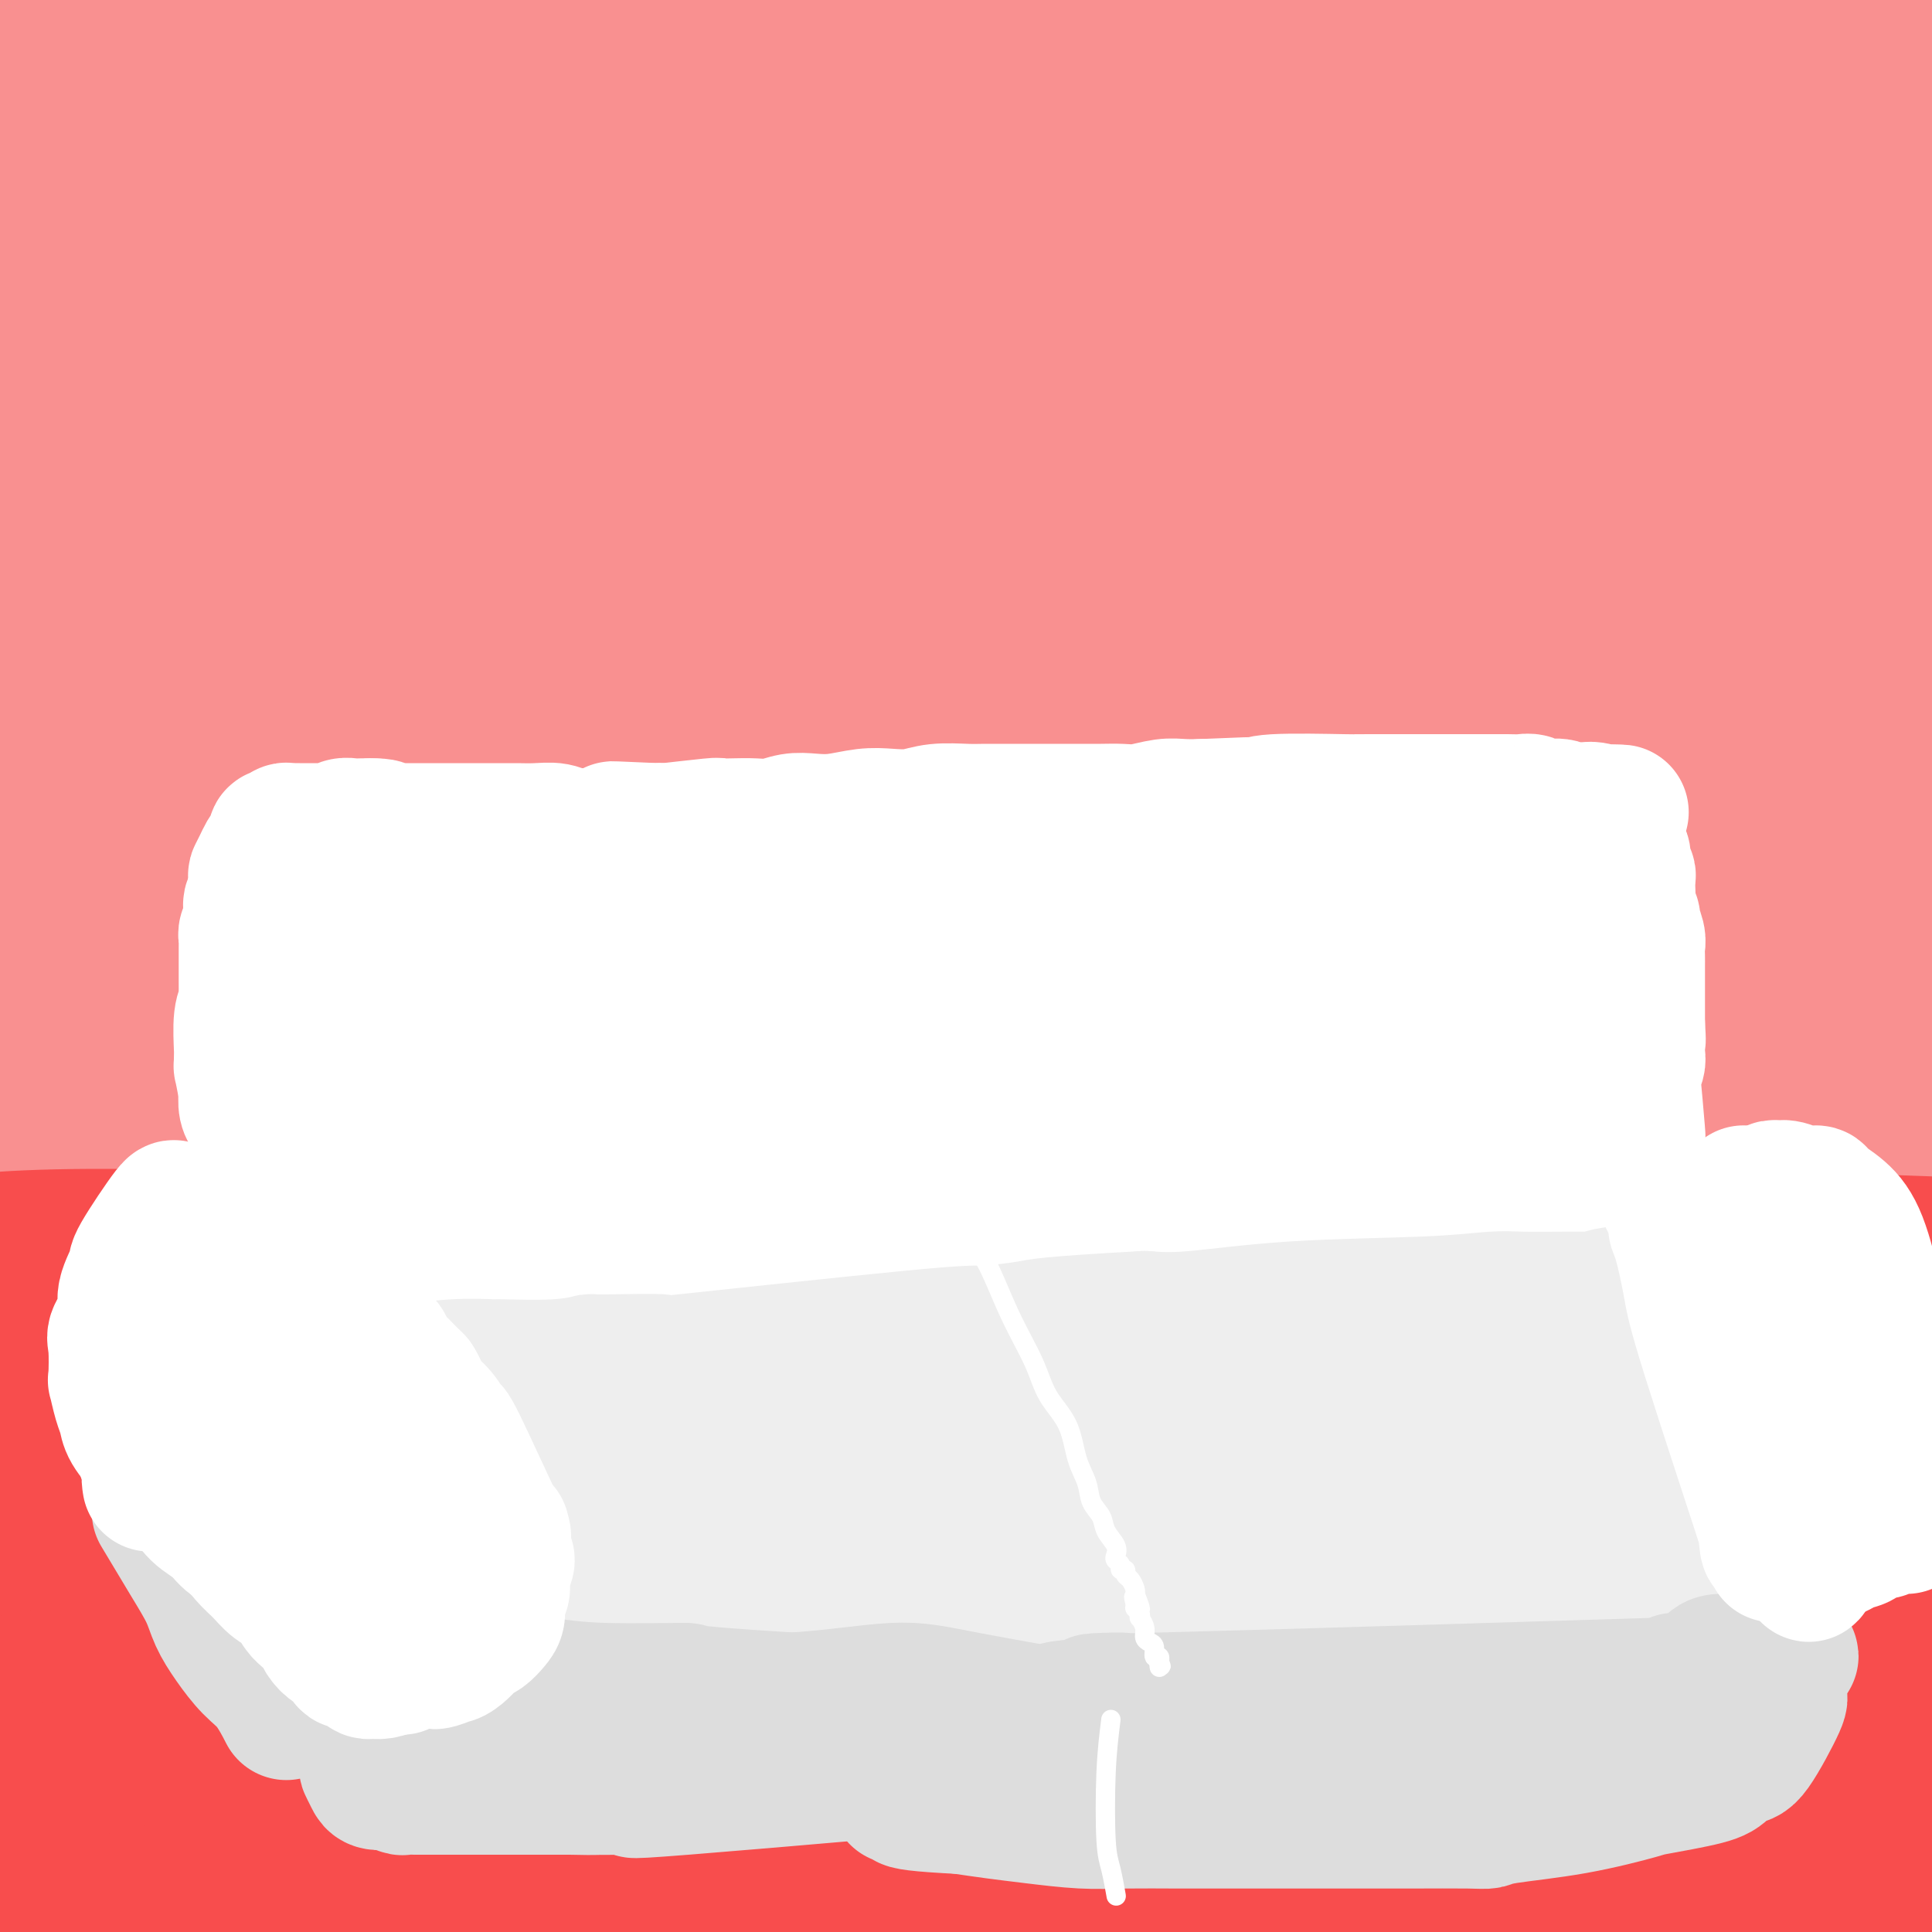 <svg viewBox='0 0 400 400' version='1.1' xmlns='http://www.w3.org/2000/svg' xmlns:xlink='http://www.w3.org/1999/xlink'><rect x="0" y="0" width="400" height="400" fill="#333333" stroke="none"/><g fill='none' stroke='rgb(249,144,144)' stroke-width='28' stroke-linecap='round' stroke-linejoin='round'><path d='M333,39c-0.071,-1.250 -0.141,-2.500 -6,-3c-5.859,-0.500 -17.505,-0.252 -36,7c-18.495,7.252 -43.839,21.506 -65,34c-21.161,12.494 -38.141,23.226 -59,37c-20.859,13.774 -45.598,30.589 -66,46c-20.402,15.411 -36.466,29.419 -59,45c-22.534,15.581 -51.539,32.736 -56,33c-4.461,0.264 15.620,-16.364 35,-33c19.380,-16.636 38.058,-33.280 61,-51c22.942,-17.720 50.149,-36.514 78,-54c27.851,-17.486 56.345,-33.663 83,-47c26.655,-13.337 51.471,-23.833 70,-31c18.529,-7.167 30.771,-11.004 38,-13c7.229,-1.996 9.445,-2.149 7,0c-2.445,2.149 -9.551,6.601 -26,15c-16.449,8.399 -42.241,20.746 -71,35c-28.759,14.254 -60.485,30.415 -93,49c-32.515,18.585 -65.819,39.595 -97,60c-31.181,20.405 -60.240,40.204 -82,55c-21.760,14.796 -36.221,24.589 -45,30c-8.779,5.411 -11.875,6.438 -9,2c2.875,-4.438 11.723,-14.343 27,-29c15.277,-14.657 36.983,-34.067 62,-54c25.017,-19.933 53.344,-40.388 84,-61c30.656,-20.612 63.640,-41.381 96,-59c32.360,-17.619 64.097,-32.090 90,-43c25.903,-10.910 45.972,-18.260 58,-22c12.028,-3.740 16.014,-3.870 20,-4'/><path d='M372,-17c2.767,0.533 -0.316,3.865 -12,10c-11.684,6.135 -31.970,15.073 -63,30c-31.030,14.927 -72.806,35.845 -106,52c-33.194,16.155 -57.808,27.548 -120,71c-62.192,43.452 -161.962,118.961 -197,144c-35.038,25.039 -5.345,-0.394 17,-21c22.345,-20.606 37.341,-36.384 61,-57c23.659,-20.616 55.982,-46.070 90,-71c34.018,-24.930 69.732,-49.336 106,-71c36.268,-21.664 73.090,-40.587 106,-55c32.910,-14.413 61.907,-24.316 83,-31c21.093,-6.684 34.281,-10.148 42,-11c7.719,-0.852 9.970,0.908 2,6c-7.970,5.092 -26.162,13.516 -54,26c-27.838,12.484 -65.323,29.030 -105,49c-39.677,19.970 -81.547,43.366 -123,69c-41.453,25.634 -82.488,53.505 -117,79c-34.512,25.495 -62.501,48.612 -81,64c-18.499,15.388 -27.507,23.046 -33,27c-5.493,3.954 -7.469,4.205 -2,-2c5.469,-6.205 18.384,-18.865 37,-36c18.616,-17.135 42.935,-38.743 70,-61c27.065,-22.257 56.878,-45.161 88,-67c31.122,-21.839 63.553,-42.611 95,-61c31.447,-18.389 61.910,-34.394 89,-48c27.090,-13.606 50.808,-24.812 67,-32c16.192,-7.188 24.859,-10.358 30,-12c5.141,-1.642 6.754,-1.755 -3,3c-9.754,4.755 -30.877,14.377 -52,24'/><path d='M287,1c-26.136,11.879 -63.977,28.075 -102,47c-38.023,18.925 -76.229,40.578 -117,66c-40.771,25.422 -84.108,54.612 -113,77c-28.892,22.388 -43.338,37.975 -45,36c-1.662,-1.975 9.459,-21.514 18,-33c8.541,-11.486 14.501,-14.921 40,-35c25.499,-20.079 70.538,-56.801 91,-74c20.462,-17.199 16.346,-14.876 49,-33c32.654,-18.124 102.076,-56.696 133,-74c30.924,-17.304 23.349,-13.340 33,-17c9.651,-3.660 36.527,-14.943 43,-16c6.473,-1.057 -7.457,8.111 -15,13c-7.543,4.889 -8.700,5.498 -28,15c-19.300,9.502 -56.743,27.896 -89,45c-32.257,17.104 -59.327,32.918 -105,64c-45.673,31.082 -109.948,77.430 -139,99c-29.052,21.570 -22.880,18.360 -30,25c-7.120,6.640 -27.532,23.128 -31,24c-3.468,0.872 10.008,-13.872 14,-19c3.992,-5.128 -1.500,-0.639 25,-23c26.500,-22.361 84.992,-71.571 109,-93c24.008,-21.429 13.533,-15.077 45,-33c31.467,-17.923 104.876,-60.122 137,-79c32.124,-18.878 22.963,-14.435 41,-18c18.037,-3.565 63.272,-15.138 84,-21c20.728,-5.862 16.948,-6.015 10,1c-6.948,7.015 -17.063,21.196 -22,27c-4.937,5.804 -4.696,3.230 -29,16c-24.304,12.770 -73.152,40.885 -122,69'/><path d='M172,57c-29.586,16.873 -28.051,16.556 -45,28c-16.949,11.444 -52.382,34.648 -85,56c-32.618,21.352 -62.422,40.852 -79,53c-16.578,12.148 -19.932,16.946 -10,5c9.932,-11.946 33.149,-40.635 46,-55c12.851,-14.365 15.337,-14.405 31,-27c15.663,-12.595 44.504,-37.744 72,-58c27.496,-20.256 53.646,-35.618 79,-51c25.354,-15.382 49.910,-30.786 72,-42c22.090,-11.214 41.713,-18.240 56,-23c14.287,-4.760 23.239,-7.253 28,-8c4.761,-0.747 5.332,0.252 -1,4c-6.332,3.748 -19.565,10.244 -39,19c-19.435,8.756 -45.070,19.772 -72,32c-26.930,12.228 -55.155,25.669 -83,41c-27.845,15.331 -55.309,32.552 -81,48c-25.691,15.448 -49.609,29.125 -68,40c-18.391,10.875 -31.253,18.949 -40,24c-8.747,5.051 -13.377,7.077 -17,8c-3.623,0.923 -6.239,0.741 -2,-4c4.239,-4.741 15.333,-14.040 26,-24c10.667,-9.960 20.908,-20.579 49,-41c28.092,-20.421 74.037,-50.642 96,-65c21.963,-14.358 19.946,-12.853 32,-19c12.054,-6.147 38.180,-19.945 58,-30c19.820,-10.055 33.333,-16.368 43,-20c9.667,-3.632 15.488,-4.582 19,-5c3.512,-0.418 4.715,-0.305 3,1c-1.715,1.305 -6.347,3.801 -18,10c-11.653,6.199 -30.326,16.099 -49,26'/><path d='M193,-20c-22.839,11.475 -46.436,22.164 -71,35c-24.564,12.836 -50.093,27.820 -74,42c-23.907,14.180 -46.190,27.558 -66,40c-19.810,12.442 -37.148,23.949 -50,32c-12.852,8.051 -21.219,12.647 -26,15c-4.781,2.353 -5.975,2.464 -6,1c-0.025,-1.464 1.121,-4.504 8,-12c6.879,-7.496 19.491,-19.448 35,-32c15.509,-12.552 33.914,-25.703 53,-39c19.086,-13.297 38.853,-26.739 60,-39c21.147,-12.261 43.673,-23.340 64,-33c20.327,-9.660 38.454,-17.901 55,-25c16.546,-7.099 31.510,-13.057 43,-17c11.490,-3.943 19.505,-5.870 24,-7c4.495,-1.130 5.471,-1.461 6,-1c0.529,0.461 0.610,1.716 -3,4c-3.610,2.284 -10.911,5.596 -24,11c-13.089,5.404 -31.966,12.899 -52,21c-20.034,8.101 -41.225,16.809 -62,26c-20.775,9.191 -41.133,18.865 -61,29c-19.867,10.135 -39.244,20.731 -57,31c-17.756,10.269 -33.892,20.212 -47,28c-13.108,7.788 -23.190,13.421 -30,17c-6.810,3.579 -10.349,5.102 -13,6c-2.651,0.898 -4.413,1.169 -2,-2c2.413,-3.169 9.001,-9.780 14,-15c4.999,-5.220 8.409,-9.051 32,-26c23.591,-16.949 67.365,-47.017 89,-61c21.635,-13.983 21.133,-11.880 25,-13c3.867,-1.120 12.105,-5.463 23,-11c10.895,-5.537 24.448,-12.269 38,-19'/><path d='M118,-34c18.249,-8.372 20.872,-7.803 25,-9c4.128,-1.197 9.760,-4.159 11,-5c1.240,-0.841 -1.914,0.440 1,0c2.914,-0.440 11.895,-2.599 -4,5c-15.895,7.599 -56.666,24.958 -81,35c-24.334,10.042 -32.231,12.769 -38,15c-5.769,2.231 -9.411,3.966 -18,8c-8.589,4.034 -22.125,10.368 -33,16c-10.875,5.632 -19.088,10.561 -26,14c-6.912,3.439 -12.521,5.389 -16,7c-3.479,1.611 -4.826,2.882 -6,3c-1.174,0.118 -2.176,-0.918 -2,-2c0.176,-1.082 1.529,-2.211 6,-6c4.471,-3.789 12.061,-10.239 21,-16c8.939,-5.761 19.228,-10.833 30,-17c10.772,-6.167 22.027,-13.427 34,-20c11.973,-6.573 24.665,-12.457 36,-18c11.335,-5.543 21.314,-10.746 31,-15c9.686,-4.254 19.077,-7.560 26,-10c6.923,-2.440 11.376,-4.014 14,-5c2.624,-0.986 3.419,-1.384 4,-1c0.581,0.384 0.947,1.550 -2,3c-2.947,1.450 -9.208,3.186 -19,7c-9.792,3.814 -23.115,9.708 -37,16c-13.885,6.292 -28.331,12.983 -40,18c-11.669,5.017 -20.560,8.361 -38,18c-17.440,9.639 -43.427,25.573 -56,33c-12.573,7.427 -11.731,6.346 -17,10c-5.269,3.654 -16.648,12.044 -24,18c-7.352,5.956 -10.676,9.478 -14,13'/><path d='M-114,81c-6.553,5.832 -3.936,4.913 -2,5c1.936,0.087 3.191,1.182 8,0c4.809,-1.182 13.174,-4.639 27,-11c13.826,-6.361 33.115,-15.625 41,-21c7.885,-5.375 4.368,-6.862 53,-24c48.632,-17.138 149.414,-49.928 199,-64c49.586,-14.072 47.977,-9.428 59,-9c11.023,0.428 34.679,-3.362 52,-5c17.321,-1.638 28.307,-1.124 37,0c8.693,1.124 15.093,2.858 19,5c3.907,2.142 5.322,4.692 3,9c-2.322,4.308 -8.382,10.375 -20,17c-11.618,6.625 -28.796,13.809 -49,24c-20.204,10.191 -43.436,23.389 -68,37c-24.564,13.611 -50.462,27.634 -76,43c-25.538,15.366 -50.716,32.075 -76,49c-25.284,16.925 -50.673,34.066 -73,50c-22.327,15.934 -41.590,30.662 -57,43c-15.410,12.338 -26.965,22.286 -34,28c-7.035,5.714 -9.551,7.194 -11,8c-1.449,0.806 -1.832,0.937 2,-3c3.832,-3.937 11.879,-11.943 24,-24c12.121,-12.057 28.315,-28.166 47,-44c18.685,-15.834 39.862,-31.395 63,-48c23.138,-16.605 48.236,-34.256 75,-51c26.764,-16.744 55.195,-32.581 83,-46c27.805,-13.419 54.986,-24.421 81,-34c26.014,-9.579 50.861,-17.737 72,-24c21.139,-6.263 38.569,-10.632 56,-15'/><path d='M421,-24c26.101,-7.224 27.354,-5.785 33,-7c5.646,-1.215 15.685,-5.085 12,-1c-3.685,4.085 -21.094,16.125 -8,7c13.094,-9.125 56.689,-39.415 -45,18c-101.689,57.415 -348.664,202.534 -461,276c-112.336,73.466 -90.034,75.279 -69,62c21.034,-13.279 40.800,-41.650 54,-58c13.200,-16.350 19.836,-20.678 27,-27c7.164,-6.322 14.858,-14.639 33,-30c18.142,-15.361 46.734,-37.765 75,-58c28.266,-20.235 56.208,-38.301 85,-55c28.792,-16.699 58.435,-32.031 87,-46c28.565,-13.969 56.050,-26.574 80,-36c23.950,-9.426 44.363,-15.671 62,-21c17.637,-5.329 32.498,-9.741 42,-12c9.502,-2.259 13.645,-2.364 16,-2c2.355,0.364 2.924,1.199 -1,4c-3.924,2.801 -12.339,7.569 -27,14c-14.661,6.431 -35.567,14.525 -59,25c-23.433,10.475 -49.392,23.329 -77,38c-27.608,14.671 -56.865,31.158 -87,50c-30.135,18.842 -61.150,40.040 -91,62c-29.850,21.960 -58.537,44.681 -85,67c-26.463,22.319 -50.704,44.234 -69,62c-18.296,17.766 -30.648,31.383 -43,45'/><path d='M-95,353c-10.079,10.469 -13.777,14.142 -17,17c-3.223,2.858 -5.973,4.903 0,-1c5.973,-5.903 20.667,-19.753 24,-26c3.333,-6.247 -4.695,-4.892 46,-48c50.695,-43.108 160.113,-130.679 209,-168c48.887,-37.321 37.242,-24.392 39,-23c1.758,1.392 16.919,-8.753 38,-20c21.081,-11.247 48.084,-23.595 71,-33c22.916,-9.405 41.747,-15.869 57,-20c15.253,-4.131 26.928,-5.931 35,-7c8.072,-1.069 12.542,-1.406 15,-1c2.458,0.406 2.903,1.556 0,4c-2.903,2.444 -9.155,6.180 -22,12c-12.845,5.820 -32.283,13.722 -54,23c-21.717,9.278 -45.711,19.931 -72,33c-26.289,13.069 -54.871,28.553 -84,46c-29.129,17.447 -58.803,36.855 -87,57c-28.197,20.145 -54.918,41.027 -80,62c-25.082,20.973 -48.527,42.039 -68,61c-19.473,18.961 -34.974,35.819 -46,48c-11.026,12.181 -17.578,19.685 -22,24c-4.422,4.315 -6.715,5.443 -5,4c1.715,-1.443 7.436,-5.455 17,-16c9.564,-10.545 22.970,-27.622 40,-46c17.030,-18.378 37.683,-38.055 60,-59c22.317,-20.945 46.298,-43.156 73,-65c26.702,-21.844 56.126,-43.319 86,-63c29.874,-19.681 60.197,-37.568 90,-53c29.803,-15.432 59.087,-28.409 85,-38c25.913,-9.591 48.457,-15.795 71,-22'/><path d='M404,35c19.683,-5.065 33.392,-6.728 44,-8c10.608,-1.272 18.116,-2.152 18,1c-0.116,3.152 -7.855,10.338 -6,10c1.855,-0.338 13.303,-8.199 -43,21c-56.303,29.199 -180.359,95.457 -245,133c-64.641,37.543 -69.869,46.372 -89,64c-19.131,17.628 -52.166,44.055 -78,67c-25.834,22.945 -44.469,42.406 -60,60c-15.531,17.594 -27.959,33.320 -36,44c-8.041,10.680 -11.697,16.313 -12,18c-0.303,1.687 2.745,-0.571 10,-8c7.255,-7.429 18.715,-20.028 33,-36c14.285,-15.972 31.394,-35.319 51,-56c19.606,-20.681 41.710,-42.698 66,-65c24.290,-22.302 50.768,-44.890 79,-66c28.232,-21.110 58.219,-40.741 87,-59c28.781,-18.259 56.355,-35.145 84,-49c27.645,-13.855 55.360,-24.680 79,-34c23.640,-9.320 43.205,-17.137 60,-23c16.795,-5.863 30.820,-9.772 40,-12c9.180,-2.228 13.513,-2.776 16,-3c2.487,-0.224 3.126,-0.125 1,1c-2.126,1.125 -7.017,3.277 -19,7c-11.983,3.723 -31.058,9.017 -53,16c-21.942,6.983 -46.753,15.656 -73,26c-26.247,10.344 -53.932,22.360 -83,36c-29.068,13.640 -59.518,28.903 -89,46c-29.482,17.097 -57.995,36.028 -85,55c-27.005,18.972 -52.503,37.986 -78,57'/><path d='M23,278c-23.874,18.438 -44.560,36.032 -62,52c-17.440,15.968 -31.633,30.309 -41,40c-9.367,9.691 -13.909,14.732 -18,18c-4.091,3.268 -7.733,4.763 -2,-1c5.733,-5.763 20.841,-18.785 21,-22c0.159,-3.215 -14.630,3.378 40,-41c54.630,-44.378 178.678,-139.728 230,-178c51.322,-38.272 29.917,-19.467 38,-20c8.083,-0.533 45.654,-20.404 73,-33c27.346,-12.596 44.467,-17.918 61,-23c16.533,-5.082 32.480,-9.924 45,-13c12.520,-3.076 21.615,-4.387 27,-5c5.385,-0.613 7.060,-0.527 7,1c-0.060,1.527 -1.854,4.497 -10,9c-8.146,4.503 -22.645,10.540 -41,18c-18.355,7.460 -40.567,16.342 -64,27c-23.433,10.658 -48.087,23.092 -74,37c-25.913,13.908 -53.084,29.291 -80,46c-26.916,16.709 -53.577,34.744 -80,54c-26.423,19.256 -52.608,39.734 -76,60c-23.392,20.266 -43.989,40.322 -62,59c-18.011,18.678 -33.434,35.979 -46,51c-12.566,15.021 -22.273,27.762 -28,36c-5.727,8.238 -7.474,11.972 -7,13c0.474,1.028 3.168,-0.650 10,-8c6.832,-7.350 17.800,-20.372 32,-36c14.200,-15.628 31.631,-33.861 51,-54c19.369,-20.139 40.677,-42.182 65,-63c24.323,-20.818 51.662,-40.409 79,-60'/><path d='M111,242c27.287,-19.328 56.003,-37.649 85,-54c28.997,-16.351 58.273,-30.732 86,-43c27.727,-12.268 53.905,-22.421 77,-31c23.095,-8.579 43.107,-15.582 57,-18c13.893,-2.418 21.666,-0.251 24,1c2.334,1.251 -0.771,1.587 -10,6c-9.229,4.413 -24.581,12.905 -42,21c-17.419,8.095 -36.906,15.793 -62,29c-25.094,13.207 -55.795,31.923 -72,38c-16.205,6.077 -17.914,-0.484 -77,45c-59.086,45.484 -175.549,143.012 -221,182c-45.451,38.988 -19.892,19.435 -15,17c4.892,-2.435 -10.885,12.248 -18,19c-7.115,6.752 -5.570,5.575 -3,3c2.570,-2.575 6.165,-6.546 14,-16c7.835,-9.454 19.911,-24.391 34,-41c14.089,-16.609 30.190,-34.889 49,-54c18.810,-19.111 40.329,-39.053 63,-59c22.671,-19.947 46.496,-39.898 72,-58c25.504,-18.102 52.689,-34.356 79,-49c26.311,-14.644 51.747,-27.679 75,-38c23.253,-10.321 44.322,-17.926 62,-24c17.678,-6.074 31.965,-10.615 42,-13c10.035,-2.385 15.819,-2.614 19,-3c3.181,-0.386 3.760,-0.928 2,1c-1.760,1.928 -5.858,6.327 -17,12c-11.142,5.673 -29.326,12.621 -50,22c-20.674,9.379 -43.837,21.190 -67,33'/><path d='M297,170c-31.375,15.551 -51.313,26.928 -75,41c-23.687,14.072 -51.122,30.838 -78,49c-26.878,18.162 -53.197,37.719 -73,53c-19.803,15.281 -33.090,26.286 -61,52c-27.910,25.714 -70.445,66.136 -86,81c-15.555,14.864 -4.131,4.170 4,-5c8.131,-9.170 12.968,-16.817 23,-29c10.032,-12.183 25.257,-28.902 42,-46c16.743,-17.098 35.002,-34.573 55,-53c19.998,-18.427 41.735,-37.805 65,-56c23.265,-18.195 48.057,-35.208 73,-51c24.943,-15.792 50.037,-30.363 74,-43c23.963,-12.637 46.794,-23.340 68,-32c21.206,-8.660 40.787,-15.278 57,-20c16.213,-4.722 29.057,-7.547 38,-9c8.943,-1.453 13.983,-1.534 17,-1c3.017,0.534 4.010,1.684 1,5c-3.010,3.316 -10.022,8.798 -24,16c-13.978,7.202 -34.920,16.124 -57,27c-22.080,10.876 -45.296,23.705 -70,38c-24.704,14.295 -50.896,30.056 -77,47c-26.104,16.944 -52.120,35.070 -77,54c-24.880,18.930 -48.623,38.663 -70,57c-21.377,18.337 -40.387,35.276 -56,51c-15.613,15.724 -27.827,30.233 -36,40c-8.173,9.767 -12.304,14.793 -15,18c-2.696,3.207 -3.957,4.594 -2,2c1.957,-2.594 7.130,-9.170 17,-20c9.870,-10.830 24.435,-25.915 39,-41'/><path d='M13,395c17.221,-18.436 32.275,-34.025 51,-52c18.725,-17.975 41.122,-38.336 64,-57c22.878,-18.664 46.237,-35.632 71,-52c24.763,-16.368 50.932,-32.137 71,-44c20.068,-11.863 34.037,-19.819 63,-31c28.963,-11.181 72.921,-25.588 89,-31c16.079,-5.412 4.278,-1.831 0,0c-4.278,1.831 -1.034,1.910 -5,5c-3.966,3.090 -15.141,9.191 -31,17c-15.859,7.809 -36.400,17.327 -58,29c-21.600,11.673 -44.258,25.501 -68,40c-23.742,14.499 -48.568,29.669 -73,47c-24.432,17.331 -48.470,36.823 -72,56c-23.530,19.177 -46.550,38.040 -66,56c-19.450,17.960 -35.328,35.015 -49,49c-13.672,13.985 -25.139,24.898 -32,32c-6.861,7.102 -9.117,10.394 -10,12c-0.883,1.606 -0.395,1.525 4,-4c4.395,-5.525 12.696,-16.495 24,-30c11.304,-13.505 25.611,-29.545 43,-47c17.389,-17.455 37.860,-36.324 59,-55c21.140,-18.676 42.950,-37.160 67,-55c24.050,-17.840 50.341,-35.038 76,-51c25.659,-15.962 50.686,-30.690 75,-43c24.314,-12.310 47.916,-22.204 68,-31c20.084,-8.796 36.650,-16.495 50,-22c13.350,-5.505 23.486,-8.816 31,-11c7.514,-2.184 12.408,-3.242 16,-4c3.592,-0.758 5.884,-1.217 7,-1c1.116,0.217 1.058,1.108 1,2'/><path d='M479,119c2.996,0.293 -1.513,2.527 -8,5c-6.487,2.473 -14.952,5.187 -29,11c-14.048,5.813 -33.680,14.727 -46,20c-12.320,5.273 -17.328,6.907 -54,30c-36.672,23.093 -105.008,67.647 -151,101c-45.992,33.353 -69.638,55.506 -90,75c-20.362,19.494 -37.438,36.329 -53,52c-15.562,15.671 -29.611,30.179 -41,43c-11.389,12.821 -20.118,23.954 -26,31c-5.882,7.046 -8.917,10.006 -11,12c-2.083,1.994 -3.214,3.022 0,-1c3.214,-4.022 10.772,-13.093 21,-25c10.228,-11.907 23.127,-26.651 38,-43c14.873,-16.349 31.719,-34.303 51,-53c19.281,-18.697 40.998,-38.137 64,-57c23.002,-18.863 47.288,-37.150 72,-54c24.712,-16.850 49.848,-32.265 75,-46c25.152,-13.735 50.320,-25.791 73,-36c22.680,-10.209 42.872,-18.570 60,-25c17.128,-6.430 31.193,-10.929 40,-13c8.807,-2.071 12.357,-1.713 14,-1c1.643,0.713 1.378,1.780 -4,5c-5.378,3.220 -15.870,8.592 -31,16c-15.130,7.408 -34.898,16.851 -57,28c-22.102,11.149 -46.538,24.004 -71,38c-24.462,13.996 -48.948,29.133 -73,45c-24.052,15.867 -47.668,32.464 -70,49c-22.332,16.536 -43.381,33.010 -61,48c-17.619,14.990 -31.810,28.495 -46,42'/><path d='M65,416c-13.173,11.817 -23.105,20.361 -30,26c-6.895,5.639 -10.754,8.373 -12,9c-1.246,0.627 0.121,-0.854 -1,0c-1.121,0.854 -4.732,4.044 13,-13c17.732,-17.044 56.805,-54.322 77,-73c20.195,-18.678 21.512,-18.757 26,-22c4.488,-3.243 12.147,-9.648 27,-21c14.853,-11.352 36.899,-27.649 57,-41c20.101,-13.351 38.258,-23.757 56,-34c17.742,-10.243 35.068,-20.323 52,-29c16.932,-8.677 33.471,-15.951 49,-22c15.529,-6.049 30.047,-10.874 42,-15c11.953,-4.126 21.341,-7.553 27,-9c5.659,-1.447 7.590,-0.915 9,0c1.410,0.915 2.299,2.211 -1,5c-3.299,2.789 -10.784,7.070 -22,13c-11.216,5.930 -26.161,13.507 -42,22c-15.839,8.493 -32.571,17.901 -50,28c-17.429,10.099 -35.554,20.888 -54,33c-18.446,12.112 -37.213,25.546 -56,40c-18.787,14.454 -37.595,29.929 -56,46c-18.405,16.071 -36.409,32.737 -52,48c-15.591,15.263 -28.769,29.123 -40,40c-11.231,10.877 -20.513,18.773 -26,24c-5.487,5.227 -7.177,7.787 -8,9c-0.823,1.213 -0.778,1.079 3,-3c3.778,-4.079 11.289,-12.104 22,-23c10.711,-10.896 24.624,-24.663 40,-39c15.376,-14.337 32.217,-29.245 51,-45c18.783,-15.755 39.510,-32.359 61,-48c21.490,-15.641 43.745,-30.321 66,-45'/><path d='M293,277c22.001,-14.119 44.003,-26.915 66,-38c21.997,-11.085 43.988,-20.458 62,-28c18.012,-7.542 32.043,-13.252 47,-19c14.957,-5.748 30.840,-11.534 21,-7c-9.840,4.534 -45.401,19.389 -72,31c-26.599,11.611 -44.234,19.978 -64,30c-19.766,10.022 -41.662,21.700 -67,37c-25.338,15.300 -54.117,34.223 -68,43c-13.883,8.777 -12.871,7.407 -32,22c-19.129,14.593 -58.398,45.149 -81,64c-22.602,18.851 -28.537,25.997 -36,33c-7.463,7.003 -16.455,13.865 -21,18c-4.545,4.135 -4.642,5.545 -4,5c0.642,-0.545 2.023,-3.045 2,-3c-0.023,0.045 -1.451,2.634 9,-8c10.451,-10.634 32.782,-34.492 52,-53c19.218,-18.508 35.324,-31.665 53,-46c17.676,-14.335 36.921,-29.847 58,-45c21.079,-15.153 43.992,-29.946 66,-43c22.008,-13.054 43.110,-24.368 62,-34c18.890,-9.632 35.568,-17.583 50,-23c14.432,-5.417 26.618,-8.301 33,-10c6.382,-1.699 6.960,-2.213 9,-2c2.040,0.213 5.542,1.153 7,2c1.458,0.847 0.871,1.600 -2,4c-2.871,2.400 -8.027,6.447 -18,12c-9.973,5.553 -24.762,12.610 -39,19c-14.238,6.390 -27.925,12.111 -50,24c-22.075,11.889 -52.537,29.944 -83,48'/><path d='M253,310c-22.601,13.120 -37.602,21.920 -55,34c-17.398,12.080 -37.192,27.438 -47,35c-9.808,7.562 -9.631,7.326 -20,16c-10.369,8.674 -31.286,26.258 -45,41c-13.714,14.742 -20.227,26.642 -22,31c-1.773,4.358 1.194,1.173 1,1c-0.194,-0.173 -3.548,2.667 2,0c5.548,-2.667 20.000,-10.840 34,-21c14.000,-10.160 27.550,-22.308 36,-29c8.450,-6.692 11.801,-7.927 23,-16c11.199,-8.073 30.248,-22.983 48,-36c17.752,-13.017 34.209,-24.142 53,-36c18.791,-11.858 39.916,-24.449 58,-35c18.084,-10.551 33.125,-19.061 58,-31c24.875,-11.939 59.583,-27.306 76,-34c16.417,-6.694 14.543,-4.716 19,-6c4.457,-1.284 15.246,-5.830 20,-7c4.754,-1.170 3.474,1.035 3,2c-0.474,0.965 -0.142,0.691 -7,4c-6.858,3.309 -20.907,10.203 -34,15c-13.093,4.797 -25.230,7.499 -54,22c-28.770,14.501 -74.174,40.803 -93,51c-18.826,10.197 -11.075,4.290 -33,19c-21.925,14.710 -73.525,50.037 -97,67c-23.475,16.963 -18.826,15.562 -27,23c-8.174,7.438 -29.171,23.714 -43,35c-13.829,11.286 -20.490,17.582 -23,20c-2.510,2.418 -0.868,0.959 0,0c0.868,-0.959 0.962,-1.417 13,-13c12.038,-11.583 36.019,-34.292 60,-57'/><path d='M157,405c23.228,-21.088 44.797,-38.809 57,-49c12.203,-10.191 15.039,-12.854 32,-25c16.961,-12.146 48.048,-33.776 69,-49c20.952,-15.224 31.769,-24.043 69,-38c37.231,-13.957 100.876,-33.053 121,-38c20.124,-4.947 -3.271,4.255 -12,8c-8.729,3.745 -2.791,2.031 -17,9c-14.209,6.969 -48.565,22.619 -76,36c-27.435,13.381 -47.950,24.493 -60,31c-12.050,6.507 -15.634,8.409 -30,17c-14.366,8.591 -39.512,23.871 -60,37c-20.488,13.129 -36.318,24.107 -51,35c-14.682,10.893 -28.215,21.700 -39,30c-10.785,8.300 -18.820,14.094 -24,18c-5.180,3.906 -7.503,5.925 -9,7c-1.497,1.075 -2.167,1.207 -1,1c1.167,-0.207 4.172,-0.755 10,-5c5.828,-4.245 14.479,-12.189 26,-21c11.521,-8.811 25.910,-18.489 38,-28c12.090,-9.511 21.879,-18.855 45,-33c23.121,-14.145 59.572,-33.093 77,-42c17.428,-8.907 15.833,-7.775 24,-11c8.167,-3.225 26.097,-10.807 45,-17c18.903,-6.193 38.779,-10.995 48,-13c9.221,-2.005 7.786,-1.211 9,-1c1.214,0.211 5.078,-0.160 7,0c1.922,0.160 1.902,0.851 -1,2c-2.902,1.149 -8.686,2.757 -19,7c-10.314,4.243 -25.157,11.122 -40,18'/><path d='M395,291c-18.185,8.389 -33.648,15.861 -51,25c-17.352,9.139 -36.592,19.945 -57,33c-20.408,13.055 -41.984,28.360 -59,41c-17.016,12.640 -29.470,22.616 -52,41c-22.530,18.384 -55.134,45.178 -66,54c-10.866,8.822 0.007,-0.327 3,-3c2.993,-2.673 -1.895,1.132 6,-6c7.895,-7.132 28.572,-25.200 44,-38c15.428,-12.800 25.605,-20.331 39,-30c13.395,-9.669 30.007,-21.476 46,-32c15.993,-10.524 31.367,-19.765 50,-30c18.633,-10.235 40.524,-21.462 51,-27c10.476,-5.538 9.537,-5.385 24,-11c14.463,-5.615 44.327,-16.996 62,-23c17.673,-6.004 23.153,-6.630 27,-7c3.847,-0.370 6.059,-0.483 9,-1c2.941,-0.517 6.611,-1.437 7,-1c0.389,0.437 -2.503,2.231 -10,5c-7.497,2.769 -19.600,6.513 -33,12c-13.400,5.487 -28.098,12.717 -44,20c-15.902,7.283 -33.008,14.620 -51,24c-17.992,9.380 -36.869,20.803 -55,33c-18.131,12.197 -35.517,25.168 -53,39c-17.483,13.832 -35.062,28.524 -44,36c-8.938,7.476 -9.233,7.735 -16,13c-6.767,5.265 -20.004,15.535 -25,19c-4.996,3.465 -1.752,0.125 0,-1c1.752,-1.125 2.010,-0.034 5,-1c2.990,-0.966 8.711,-3.990 21,-12c12.289,-8.010 31.144,-21.005 50,-34'/><path d='M223,429c14.508,-9.387 12.780,-8.855 22,-15c9.220,-6.145 29.390,-18.969 49,-31c19.610,-12.031 38.660,-23.270 52,-31c13.340,-7.730 20.969,-11.951 49,-24c28.031,-12.049 76.463,-31.927 96,-40c19.537,-8.073 10.178,-4.340 1,0c-9.178,4.340 -18.174,9.286 -24,12c-5.826,2.714 -8.482,3.195 -18,7c-9.518,3.805 -25.899,10.932 -41,18c-15.101,7.068 -28.922,14.076 -44,22c-15.078,7.924 -31.412,16.764 -47,26c-15.588,9.236 -30.430,18.870 -44,28c-13.570,9.130 -25.868,17.758 -36,25c-10.132,7.242 -18.098,13.097 -23,17c-4.902,3.903 -6.741,5.852 -8,7c-1.259,1.148 -1.938,1.495 0,1c1.938,-0.495 6.493,-1.832 14,-6c7.507,-4.168 17.965,-11.168 30,-18c12.035,-6.832 25.648,-13.495 40,-21c14.352,-7.505 29.444,-15.853 45,-23c15.556,-7.147 31.576,-13.093 47,-19c15.424,-5.907 30.253,-11.773 43,-16c12.747,-4.227 23.414,-6.813 32,-9c8.586,-2.187 15.092,-3.974 19,-5c3.908,-1.026 5.218,-1.292 5,-1c-0.218,0.292 -1.966,1.140 -6,3c-4.034,1.860 -10.355,4.732 -19,8c-8.645,3.268 -19.613,6.934 -31,11c-11.387,4.066 -23.194,8.533 -35,13'/><path d='M391,368c-20.780,8.002 -27.230,10.505 -37,15c-9.770,4.495 -22.860,10.980 -34,16c-11.140,5.020 -20.329,8.575 -30,13c-9.671,4.425 -19.823,9.721 -18,9c1.823,-0.721 15.619,-7.459 23,-11c7.381,-3.541 8.345,-3.886 15,-7c6.655,-3.114 19.000,-8.996 31,-14c12.000,-5.004 23.653,-9.131 35,-13c11.347,-3.869 22.386,-7.479 33,-10c10.614,-2.521 20.801,-3.953 29,-5c8.199,-1.047 14.410,-1.710 19,-2c4.590,-0.290 7.560,-0.208 9,0c1.440,0.208 1.350,0.542 -1,2c-2.350,1.458 -6.959,4.040 -13,7c-6.041,2.960 -13.513,6.298 -21,9c-7.487,2.702 -14.990,4.769 -23,7c-8.010,2.231 -16.529,4.627 -24,7c-7.471,2.373 -13.895,4.722 -20,7c-6.105,2.278 -11.890,4.486 -16,7c-4.110,2.514 -6.546,5.333 -8,7c-1.454,1.667 -1.928,2.183 -1,3c0.928,0.817 3.258,1.936 7,2c3.742,0.064 8.898,-0.927 15,-2c6.102,-1.073 13.151,-2.228 20,-4c6.849,-1.772 13.498,-4.163 21,-6c7.502,-1.837 15.856,-3.121 23,-4c7.144,-0.879 13.077,-1.352 18,-2c4.923,-0.648 8.835,-1.471 12,-2c3.165,-0.529 5.582,-0.765 8,-1'/><path d='M463,396c16.143,-2.939 5.501,-0.787 2,0c-3.501,0.787 0.139,0.208 1,0c0.861,-0.208 -1.058,-0.045 -2,0c-0.942,0.045 -0.907,-0.026 -3,1c-2.093,1.026 -6.312,3.150 -8,4c-1.688,0.850 -0.844,0.425 0,0'/></g>
<g fill='none' stroke='rgb(248,77,77)' stroke-width='28' stroke-linecap='round' stroke-linejoin='round'><path d='M66,299c3.285,-0.561 6.571,-1.123 13,-1c6.429,0.123 16.002,0.930 24,1c7.998,0.070 14.422,-0.596 22,-1c7.578,-0.404 16.309,-0.544 25,-1c8.691,-0.456 17.342,-1.226 27,-2c9.658,-0.774 20.323,-1.550 31,-2c10.677,-0.450 21.368,-0.574 32,-1c10.632,-0.426 21.207,-1.155 32,-1c10.793,0.155 21.804,1.194 32,2c10.196,0.806 19.578,1.379 29,2c9.422,0.621 18.886,1.291 27,2c8.114,0.709 14.879,1.458 22,2c7.121,0.542 14.597,0.876 21,1c6.403,0.124 11.731,0.037 17,0c5.269,-0.037 10.478,-0.024 15,0c4.522,0.024 8.359,0.059 11,0c2.641,-0.059 4.088,-0.213 5,0c0.912,0.213 1.290,0.794 1,1c-0.290,0.206 -1.246,0.037 -2,0c-0.754,-0.037 -1.304,0.058 -4,0c-2.696,-0.058 -7.537,-0.267 -15,-1c-7.463,-0.733 -17.547,-1.988 -27,-3c-9.453,-1.012 -18.276,-1.779 -28,-2c-9.724,-0.221 -20.349,0.106 -32,0c-11.651,-0.106 -24.329,-0.644 -37,-1c-12.671,-0.356 -25.335,-0.530 -39,-1c-13.665,-0.470 -28.333,-1.235 -43,-2'/><path d='M225,291c-42.682,-1.336 -36.387,-0.175 -42,0c-5.613,0.175 -23.132,-0.637 -39,-1c-15.868,-0.363 -30.084,-0.276 -39,0c-8.916,0.276 -12.532,0.742 -36,3c-23.468,2.258 -66.787,6.307 -85,8c-18.213,1.693 -11.318,1.031 -10,1c1.318,-0.031 -2.939,0.570 -8,1c-5.061,0.430 -10.925,0.690 -15,1c-4.075,0.310 -6.361,0.671 -9,1c-2.639,0.329 -5.629,0.625 -8,1c-2.371,0.375 -4.121,0.830 -5,1c-0.879,0.170 -0.887,0.056 -1,0c-0.113,-0.056 -0.330,-0.054 0,0c0.330,0.054 1.206,0.161 2,0c0.794,-0.161 1.504,-0.589 3,-1c1.496,-0.411 3.778,-0.805 7,-1c3.222,-0.195 7.385,-0.190 14,-1c6.615,-0.810 15.681,-2.433 24,-4c8.319,-1.567 15.890,-3.077 24,-4c8.110,-0.923 16.760,-1.258 26,-2c9.240,-0.742 19.071,-1.890 29,-3c9.929,-1.110 19.956,-2.182 31,-3c11.044,-0.818 23.105,-1.381 36,-2c12.895,-0.619 26.624,-1.293 40,-2c13.376,-0.707 26.400,-1.447 40,-2c13.600,-0.553 27.777,-0.918 42,-1c14.223,-0.082 28.492,0.119 43,0c14.508,-0.119 29.254,-0.560 44,-1'/><path d='M333,280c45.958,-1.463 38.352,-1.120 44,-1c5.648,0.120 24.549,0.018 40,0c15.451,-0.018 27.453,0.047 36,0c8.547,-0.047 13.641,-0.206 35,0c21.359,0.206 58.983,0.777 77,1c18.017,0.223 16.426,0.098 19,0c2.574,-0.098 9.314,-0.170 14,0c4.686,0.170 7.319,0.581 9,1c1.681,0.419 2.411,0.847 3,1c0.589,0.153 1.038,0.030 1,0c-0.038,-0.030 -0.563,0.033 -1,0c-0.437,-0.033 -0.786,-0.163 -1,0c-0.214,0.163 -0.294,0.621 -1,1c-0.706,0.379 -2.037,0.681 -4,1c-1.963,0.319 -4.557,0.654 -7,1c-2.443,0.346 -4.736,0.701 -8,1c-3.264,0.299 -7.500,0.541 -13,1c-5.500,0.459 -12.264,1.135 -21,2c-8.736,0.865 -19.443,1.919 -31,3c-11.557,1.081 -23.963,2.189 -35,3c-11.037,0.811 -20.703,1.326 -32,2c-11.297,0.674 -24.224,1.509 -37,2c-12.776,0.491 -25.400,0.639 -39,1c-13.600,0.361 -28.174,0.935 -43,1c-14.826,0.065 -29.904,-0.378 -45,0c-15.096,0.378 -30.211,1.575 -46,2c-15.789,0.425 -32.251,0.076 -49,0c-16.749,-0.076 -33.785,0.121 -50,1c-16.215,0.879 -31.607,2.439 -47,4'/><path d='M101,308c-15.663,1.229 -31.321,2.302 -45,3c-13.679,0.698 -25.378,1.019 -39,2c-13.622,0.981 -29.165,2.620 -34,3c-4.835,0.380 1.038,-0.498 -14,1c-15.038,1.498 -50.989,5.372 -65,7c-14.011,1.628 -6.083,1.010 -5,1c1.083,-0.010 -4.678,0.590 -8,1c-3.322,0.410 -4.206,0.632 -5,1c-0.794,0.368 -1.497,0.884 -2,1c-0.503,0.116 -0.806,-0.166 -1,0c-0.194,0.166 -0.278,0.782 0,1c0.278,0.218 0.916,0.037 1,0c0.084,-0.037 -0.388,0.068 1,0c1.388,-0.068 4.637,-0.310 8,0c3.363,0.310 6.840,1.172 18,1c11.160,-0.172 30.005,-1.379 39,-2c8.995,-0.621 8.142,-0.656 15,-1c6.858,-0.344 21.426,-0.996 35,-2c13.574,-1.004 26.154,-2.359 40,-4c13.846,-1.641 28.960,-3.567 42,-5c13.040,-1.433 24.007,-2.372 48,-4c23.993,-1.628 61.013,-3.943 79,-5c17.987,-1.057 16.941,-0.856 28,-1c11.059,-0.144 34.225,-0.635 54,-1c19.775,-0.365 36.161,-0.606 52,0c15.839,0.606 31.132,2.059 45,3c13.868,0.941 26.311,1.369 36,2c9.689,0.631 16.626,1.466 21,2c4.374,0.534 6.187,0.767 8,1'/><path d='M453,313c17.512,1.657 6.292,1.798 1,2c-5.292,0.202 -4.656,0.464 -11,1c-6.344,0.536 -19.668,1.346 -15,0c4.668,-1.346 27.330,-4.846 -39,-2c-66.330,2.846 -221.650,12.040 -284,16c-62.350,3.960 -31.731,2.686 -35,5c-3.269,2.314 -40.428,8.215 -66,13c-25.572,4.785 -39.558,8.454 -53,12c-13.442,3.546 -26.339,6.969 -37,10c-10.661,3.031 -19.086,5.670 -23,7c-3.914,1.330 -3.318,1.351 -2,1c1.318,-0.351 3.356,-1.074 3,-1c-0.356,0.074 -3.106,0.944 5,0c8.106,-0.944 27.069,-3.701 44,-7c16.931,-3.299 31.829,-7.140 41,-9c9.171,-1.860 12.615,-1.740 25,-4c12.385,-2.260 33.711,-6.899 54,-11c20.289,-4.101 39.541,-7.664 60,-11c20.459,-3.336 42.124,-6.444 63,-9c20.876,-2.556 40.962,-4.560 61,-6c20.038,-1.440 40.027,-2.317 58,-3c17.973,-0.683 33.931,-1.171 48,-1c14.069,0.171 26.248,1.002 35,2c8.752,0.998 14.077,2.162 19,3c4.923,0.838 9.443,1.348 5,2c-4.443,0.652 -17.850,1.445 -25,2c-7.150,0.555 -8.043,0.873 -18,1c-9.957,0.127 -28.979,0.064 -48,0'/><path d='M319,326c-24.426,1.184 -39.992,2.643 -60,4c-20.008,1.357 -44.457,2.610 -68,5c-23.543,2.390 -46.180,5.916 -73,10c-26.820,4.084 -57.822,8.727 -102,20c-44.178,11.273 -101.531,29.175 -123,36c-21.469,6.825 -7.052,2.574 -3,1c4.052,-1.574 -2.260,-0.470 0,-1c2.260,-0.530 13.093,-2.693 19,-4c5.907,-1.307 6.889,-1.756 15,-4c8.111,-2.244 23.352,-6.281 39,-10c15.648,-3.719 31.703,-7.118 50,-11c18.297,-3.882 38.837,-8.246 61,-12c22.163,-3.754 45.950,-6.899 70,-10c24.050,-3.101 48.364,-6.158 73,-8c24.636,-1.842 49.594,-2.468 73,-3c23.406,-0.532 45.259,-0.969 65,0c19.741,0.969 37.370,3.345 51,5c13.630,1.655 23.262,2.588 29,3c5.738,0.412 7.580,0.303 8,1c0.420,0.697 -0.584,2.202 -8,3c-7.416,0.798 -21.243,0.891 -38,1c-16.757,0.109 -36.444,0.234 -58,1c-21.556,0.766 -44.981,2.174 -70,4c-25.019,1.826 -51.630,4.072 -78,7c-26.370,2.928 -52.497,6.539 -78,11c-25.503,4.461 -50.382,9.773 -73,15c-22.618,5.227 -42.974,10.369 -61,16c-18.026,5.631 -33.722,11.752 -45,16c-11.278,4.248 -18.139,6.624 -25,9'/><path d='M-91,431c-12.012,4.534 -7.040,3.369 -6,3c1.040,-0.369 -1.850,0.057 8,-3c9.850,-3.057 32.441,-9.596 43,-13c10.559,-3.404 9.087,-3.672 23,-7c13.913,-3.328 43.213,-9.716 52,-14c8.787,-4.284 -2.938,-6.464 60,-12c62.938,-5.536 200.538,-14.426 262,-17c61.462,-2.574 46.785,1.170 48,3c1.215,1.830 18.322,1.746 27,2c8.678,0.254 8.926,0.846 9,1c0.074,0.154 -0.025,-0.130 0,0c0.025,0.130 0.174,0.673 -5,0c-5.174,-0.673 -15.670,-2.563 -30,-4c-14.330,-1.437 -32.494,-2.420 -52,-4c-19.506,-1.580 -40.356,-3.756 -63,-4c-22.644,-0.244 -47.083,1.446 -72,3c-24.917,1.554 -50.312,2.974 -74,6c-23.688,3.026 -45.668,7.660 -66,12c-20.332,4.340 -39.015,8.386 -55,12c-15.985,3.614 -29.273,6.797 -39,10c-9.727,3.203 -15.893,6.428 -20,8c-4.107,1.572 -6.154,1.491 -7,2c-0.846,0.509 -0.489,1.608 2,2c2.489,0.392 7.112,0.077 15,-1c7.888,-1.077 19.042,-2.918 32,-5c12.958,-2.082 27.719,-4.407 43,-7c15.281,-2.593 31.080,-5.455 49,-8c17.920,-2.545 37.960,-4.772 58,-7'/><path d='M151,389c39.208,-5.285 46.226,-4.997 62,-6c15.774,-1.003 40.302,-3.296 64,-4c23.698,-0.704 46.564,0.182 62,0c15.436,-0.182 23.441,-1.432 56,1c32.559,2.432 89.674,8.546 111,11c21.326,2.454 6.865,1.247 1,1c-5.865,-0.247 -3.133,0.465 -5,0c-1.867,-0.465 -8.332,-2.107 -18,-3c-9.668,-0.893 -22.537,-1.039 -36,-2c-13.463,-0.961 -27.520,-2.739 -44,-3c-16.480,-0.261 -35.384,0.995 -55,2c-19.616,1.005 -39.945,1.761 -60,3c-20.055,1.239 -39.835,2.962 -58,5c-18.165,2.038 -34.713,4.392 -51,7c-16.287,2.608 -32.313,5.471 -46,8c-13.687,2.529 -25.035,4.726 -35,7c-9.965,2.274 -18.546,4.626 -24,6c-5.454,1.374 -7.780,1.769 -9,2c-1.220,0.231 -1.335,0.299 -1,0c0.335,-0.299 1.121,-0.966 5,-2c3.879,-1.034 10.851,-2.435 21,-4c10.149,-1.565 23.475,-3.292 37,-5c13.525,-1.708 27.247,-3.395 42,-5c14.753,-1.605 30.535,-3.128 47,-4c16.465,-0.872 33.614,-1.093 51,-1c17.386,0.093 35.011,0.499 52,1c16.989,0.501 33.343,1.096 49,2c15.657,0.904 30.616,2.115 44,3c13.384,0.885 25.192,1.442 37,2'/><path d='M450,411c25.012,1.518 22.540,1.813 25,2c2.460,0.187 9.850,0.265 13,0c3.150,-0.265 2.059,-0.874 5,0c2.941,0.874 9.912,3.231 0,-1c-9.912,-4.231 -36.708,-15.052 -50,-20c-13.292,-4.948 -13.078,-4.025 -18,-5c-4.922,-0.975 -14.978,-3.850 -19,-5c-4.022,-1.150 -2.011,-0.575 0,0'/><path d='M279,287c-4.571,-0.386 -9.141,-0.773 -13,-1c-3.859,-0.227 -7.005,-0.295 -13,-1c-5.995,-0.705 -14.839,-2.047 -23,-3c-8.161,-0.953 -15.638,-1.517 -24,-2c-8.362,-0.483 -17.607,-0.886 -27,-2c-9.393,-1.114 -18.932,-2.940 -29,-4c-10.068,-1.060 -20.664,-1.353 -32,-2c-11.336,-0.647 -23.413,-1.648 -34,-2c-10.587,-0.352 -19.684,-0.055 -29,0c-9.316,0.055 -18.850,-0.130 -28,0c-9.150,0.130 -17.914,0.577 -26,1c-8.086,0.423 -15.493,0.822 -23,1c-7.507,0.178 -15.114,0.135 -22,1c-6.886,0.865 -13.049,2.638 -19,4c-5.951,1.362 -11.688,2.312 -17,3c-5.312,0.688 -10.198,1.112 -14,2c-3.802,0.888 -6.521,2.238 -9,3c-2.479,0.762 -4.719,0.936 -6,1c-1.281,0.064 -1.605,0.017 -2,0c-0.395,-0.017 -0.861,-0.004 -1,0c-0.139,0.004 0.051,0.001 1,0c0.949,-0.001 2.659,0.002 4,0c1.341,-0.002 2.315,-0.009 5,0c2.685,0.009 7.081,0.033 13,0c5.919,-0.033 13.360,-0.122 22,0c8.640,0.122 18.480,0.456 28,0c9.520,-0.456 18.720,-1.702 29,-3c10.280,-1.298 21.640,-2.649 33,-4'/><path d='M23,279c16.124,-2.013 25.432,-3.545 37,-5c11.568,-1.455 25.394,-2.834 41,-4c15.606,-1.166 32.992,-2.120 45,-4c12.008,-1.880 18.637,-4.687 75,-6c56.363,-1.313 162.460,-1.132 205,-1c42.540,0.132 21.523,0.217 23,1c1.477,0.783 25.450,2.265 42,4c16.550,1.735 25.679,3.722 35,5c9.321,1.278 18.834,1.848 26,3c7.166,1.152 11.985,2.888 16,4c4.015,1.112 7.227,1.602 9,2c1.773,0.398 2.106,0.706 2,1c-0.106,0.294 -0.650,0.575 -1,1c-0.350,0.425 -0.507,0.994 -3,1c-2.493,0.006 -7.323,-0.551 -14,-1c-6.677,-0.449 -15.202,-0.788 -24,-1c-8.798,-0.212 -17.871,-0.296 -28,-1c-10.129,-0.704 -21.315,-2.028 -33,-3c-11.685,-0.972 -23.871,-1.592 -37,-2c-13.129,-0.408 -27.203,-0.606 -42,-1c-14.797,-0.394 -30.319,-0.985 -46,-1c-15.681,-0.015 -31.521,0.547 -48,1c-16.479,0.453 -33.598,0.799 -51,1c-17.402,0.201 -35.088,0.258 -53,1c-17.912,0.742 -36.048,2.168 -53,3c-16.952,0.832 -32.718,1.070 -49,2c-16.282,0.930 -33.081,2.551 -49,4c-15.919,1.449 -30.960,2.724 -46,4'/><path d='M2,287c-38.217,2.896 -35.259,3.635 -43,5c-7.741,1.365 -26.179,3.354 -41,5c-14.821,1.646 -26.024,2.949 -35,4c-8.976,1.051 -15.724,1.850 -26,3c-10.276,1.150 -24.082,2.651 -29,3c-4.918,0.349 -0.950,-0.454 1,-1c1.950,-0.546 1.882,-0.836 5,-1c3.118,-0.164 9.424,-0.202 18,-1c8.576,-0.798 19.424,-2.357 31,-4c11.576,-1.643 23.881,-3.370 37,-5c13.119,-1.630 27.054,-3.163 43,-5c15.946,-1.837 33.904,-3.977 52,-6c18.096,-2.023 36.330,-3.929 55,-6c18.670,-2.071 37.774,-4.307 57,-6c19.226,-1.693 38.573,-2.842 58,-4c19.427,-1.158 38.934,-2.325 58,-3c19.066,-0.675 37.690,-0.857 56,0c18.310,0.857 36.305,2.754 52,4c15.695,1.246 29.089,1.840 41,3c11.911,1.160 22.338,2.886 30,4c7.662,1.114 12.558,1.616 16,2c3.442,0.384 5.432,0.649 6,1c0.568,0.351 -0.284,0.786 -1,1c-0.716,0.214 -1.297,0.207 -2,0c-0.703,-0.207 -1.529,-0.612 -5,-1c-3.471,-0.388 -9.588,-0.758 -19,-2c-9.412,-1.242 -22.118,-3.355 -35,-5c-12.882,-1.645 -25.941,-2.823 -39,-4'/><path d='M343,268c-23.012,-2.524 -30.041,-3.332 -41,-4c-10.959,-0.668 -25.849,-1.194 -42,-2c-16.151,-0.806 -33.563,-1.891 -42,-2c-8.437,-0.109 -7.898,0.757 -39,0c-31.102,-0.757 -93.846,-3.139 -119,-4c-25.154,-0.861 -12.720,-0.202 -14,0c-1.280,0.202 -16.276,-0.053 -27,0c-10.724,0.053 -17.177,0.414 -24,1c-6.823,0.586 -14.015,1.397 -20,2c-5.985,0.603 -10.764,0.999 -15,1c-4.236,0.001 -7.931,-0.392 -11,0c-3.069,0.392 -5.513,1.569 -7,2c-1.487,0.431 -2.016,0.115 -2,0c0.016,-0.115 0.577,-0.028 1,0c0.423,0.028 0.707,-0.003 2,0c1.293,0.003 3.594,0.039 8,0c4.406,-0.039 10.918,-0.155 18,0c7.082,0.155 14.733,0.580 22,1c7.267,0.420 14.150,0.833 21,1c6.850,0.167 13.666,0.087 21,0c7.334,-0.087 15.185,-0.180 23,0c7.815,0.180 15.593,0.634 24,1c8.407,0.366 17.443,0.645 26,1c8.557,0.355 16.634,0.786 25,1c8.366,0.214 17.022,0.212 27,0c9.978,-0.212 21.280,-0.632 32,-1c10.720,-0.368 20.860,-0.684 31,-1'/><path d='M221,265c19.654,-0.433 23.788,-0.514 32,-1c8.212,-0.486 20.502,-1.377 35,-2c14.498,-0.623 31.203,-0.980 38,-2c6.797,-1.020 3.686,-2.704 38,-1c34.314,1.704 106.052,6.795 135,9c28.948,2.205 15.106,1.524 16,2c0.894,0.476 16.526,2.111 27,4c10.474,1.889 15.791,4.033 22,6c6.209,1.967 13.310,3.757 19,5c5.690,1.243 9.968,1.940 13,3c3.032,1.060 4.819,2.485 6,3c1.181,0.515 1.757,0.120 2,0c0.243,-0.120 0.152,0.035 0,0c-0.152,-0.035 -0.364,-0.258 -1,0c-0.636,0.258 -1.695,0.998 -3,1c-1.305,0.002 -2.857,-0.735 -4,-1c-1.143,-0.265 -1.877,-0.059 -3,0c-1.123,0.059 -2.635,-0.030 -4,0c-1.365,0.030 -2.584,0.179 -4,0c-1.416,-0.179 -3.029,-0.685 -5,-1c-1.971,-0.315 -4.302,-0.439 -7,-1c-2.698,-0.561 -5.765,-1.560 -10,-2c-4.235,-0.440 -9.638,-0.321 -16,-1c-6.362,-0.679 -13.682,-2.157 -22,-3c-8.318,-0.843 -17.635,-1.052 -30,-2c-12.365,-0.948 -27.778,-2.636 -42,-4c-14.222,-1.364 -27.252,-2.406 -40,-3c-12.748,-0.594 -25.214,-0.741 -37,-1c-11.786,-0.259 -22.893,-0.629 -34,-1'/><path d='M342,272c-17.441,-0.781 -25.543,-1.734 -35,-2c-9.457,-0.266 -20.269,0.153 -32,0c-11.731,-0.153 -24.379,-0.879 -30,-1c-5.621,-0.121 -4.213,0.364 -27,0c-22.787,-0.364 -69.770,-1.576 -88,-2c-18.230,-0.424 -7.708,-0.061 -7,0c0.708,0.061 -8.398,-0.181 -14,0c-5.602,0.181 -7.699,0.784 -11,1c-3.301,0.216 -7.805,0.044 -11,0c-3.195,-0.044 -5.081,0.041 -8,0c-2.919,-0.041 -6.871,-0.207 -10,0c-3.129,0.207 -5.434,0.788 -8,1c-2.566,0.212 -5.394,0.056 -8,0c-2.606,-0.056 -4.989,-0.010 -7,0c-2.011,0.010 -3.651,-0.015 -6,0c-2.349,0.015 -5.406,0.071 -8,0c-2.594,-0.071 -4.726,-0.269 -7,0c-2.274,0.269 -4.689,1.005 -7,1c-2.311,-0.005 -4.516,-0.751 -7,-1c-2.484,-0.249 -5.246,0.000 -7,0c-1.754,-0.000 -2.501,-0.249 -4,0c-1.499,0.249 -3.750,0.996 -6,1c-2.250,0.004 -4.498,-0.734 -6,-1c-1.502,-0.266 -2.258,-0.061 -3,0c-0.742,0.061 -1.469,-0.022 -2,0c-0.531,0.022 -0.866,0.149 -1,0c-0.134,-0.149 -0.067,-0.575 0,-1'/><path d='M-18,268c-22.652,0.220 -5.282,0.271 1,0c6.282,-0.271 1.476,-0.865 0,-1c-1.476,-0.135 0.378,0.188 1,0c0.622,-0.188 0.012,-0.888 0,-1c-0.012,-0.112 0.573,0.363 1,0c0.427,-0.363 0.696,-1.565 1,-2c0.304,-0.435 0.643,-0.102 1,0c0.357,0.102 0.732,-0.028 1,0c0.268,0.028 0.427,0.214 1,0c0.573,-0.214 1.558,-0.827 2,-1c0.442,-0.173 0.340,0.094 1,0c0.660,-0.094 2.083,-0.550 3,-1c0.917,-0.450 1.327,-0.895 2,-1c0.673,-0.105 1.607,0.130 3,0c1.393,-0.130 3.244,-0.626 5,-1c1.756,-0.374 3.415,-0.626 5,-1c1.585,-0.374 3.096,-0.871 5,-1c1.904,-0.129 4.203,0.109 6,0c1.797,-0.109 3.093,-0.565 5,-1c1.907,-0.435 4.427,-0.850 7,-1c2.573,-0.150 5.201,-0.037 8,0c2.799,0.037 5.770,-0.003 9,0c3.230,0.003 6.717,0.050 12,0c5.283,-0.050 12.360,-0.196 18,0c5.640,0.196 9.842,0.733 15,1c5.158,0.267 11.273,0.264 18,0c6.727,-0.264 14.065,-0.790 22,-1c7.935,-0.210 16.468,-0.105 25,0'/><path d='M160,256c24.574,-0.105 22.509,-0.369 28,-1c5.491,-0.631 18.539,-1.629 32,-2c13.461,-0.371 27.335,-0.116 34,0c6.665,0.116 6.122,0.094 36,1c29.878,0.906 90.176,2.740 121,4c30.824,1.260 32.172,1.947 41,3c8.828,1.053 25.134,2.473 39,4c13.866,1.527 25.290,3.162 36,5c10.710,1.838 20.704,3.879 30,6c9.296,2.121 17.893,4.323 25,6c7.107,1.677 12.724,2.827 17,4c4.276,1.173 7.212,2.367 9,3c1.788,0.633 2.428,0.706 3,1c0.572,0.294 1.077,0.810 1,1c-0.077,0.190 -0.736,0.054 -1,0c-0.264,-0.054 -0.132,-0.027 0,0'/></g>
<g fill='none' stroke='rgb(255,255,255)' stroke-width='28' stroke-linecap='round' stroke-linejoin='round'><path d='M75,198c-0.000,3.681 -0.000,7.362 0,12c0.000,4.638 0.000,10.233 0,13c-0.000,2.767 -0.000,2.706 0,3c0.000,0.294 0.001,0.942 0,1c-0.001,0.058 -0.004,-0.475 0,-1c0.004,-0.525 0.016,-1.042 0,-1c-0.016,0.042 -0.060,0.643 0,0c0.060,-0.643 0.224,-2.531 0,-4c-0.224,-1.469 -0.834,-2.518 -1,-4c-0.166,-1.482 0.113,-3.398 0,-5c-0.113,-1.602 -0.619,-2.892 -1,-4c-0.381,-1.108 -0.638,-2.036 -1,-3c-0.362,-0.964 -0.830,-1.964 -1,-3c-0.170,-1.036 -0.042,-2.108 0,-3c0.042,-0.892 -0.003,-1.604 0,-2c0.003,-0.396 0.052,-0.477 0,-1c-0.052,-0.523 -0.206,-1.487 0,-2c0.206,-0.513 0.773,-0.575 1,-1c0.227,-0.425 0.113,-1.212 0,-2'/><path d='M72,191c-0.528,-5.669 -0.348,-2.340 0,-1c0.348,1.340 0.863,0.691 1,0c0.137,-0.691 -0.105,-1.422 0,-2c0.105,-0.578 0.558,-1.001 1,-2c0.442,-0.999 0.874,-2.572 1,-3c0.126,-0.428 -0.053,0.289 0,0c0.053,-0.289 0.339,-1.584 1,-2c0.661,-0.416 1.698,0.047 2,0c0.302,-0.047 -0.130,-0.605 0,-1c0.130,-0.395 0.823,-0.627 1,-1c0.177,-0.373 -0.161,-0.888 0,-1c0.161,-0.112 0.821,0.180 1,0c0.179,-0.180 -0.125,-0.833 0,-1c0.125,-0.167 0.678,0.153 1,0c0.322,-0.153 0.414,-0.777 1,-1c0.586,-0.223 1.666,-0.045 2,0c0.334,0.045 -0.076,-0.045 0,0c0.076,0.045 0.640,0.223 1,0c0.360,-0.223 0.518,-0.848 1,-1c0.482,-0.152 1.289,0.170 2,0c0.711,-0.170 1.328,-0.830 2,-1c0.672,-0.170 1.401,0.151 2,0c0.599,-0.151 1.068,-0.772 2,-1c0.932,-0.228 2.327,-0.061 3,0c0.673,0.061 0.624,0.016 1,0c0.376,-0.016 1.178,-0.004 2,0c0.822,0.004 1.663,0.001 2,0c0.337,-0.001 0.168,-0.001 0,0'/><path d='M102,173c3.207,-0.464 1.223,-0.125 1,0c-0.223,0.125 1.315,0.037 2,0c0.685,-0.037 0.519,-0.024 1,0c0.481,0.024 1.611,0.059 2,0c0.389,-0.059 0.038,-0.213 2,0c1.962,0.213 6.235,0.793 8,1c1.765,0.207 1.020,0.041 1,0c-0.020,-0.041 0.685,0.041 1,0c0.315,-0.041 0.239,-0.207 1,0c0.761,0.207 2.359,0.788 3,1c0.641,0.212 0.327,0.057 1,0c0.673,-0.057 2.335,-0.015 3,0c0.665,0.015 0.334,0.003 1,0c0.666,-0.003 2.328,0.003 3,0c0.672,-0.003 0.354,-0.015 1,0c0.646,0.015 2.257,0.057 3,0c0.743,-0.057 0.617,-0.211 1,0c0.383,0.211 1.273,0.789 2,1c0.727,0.211 1.290,0.057 2,0c0.710,-0.057 1.566,-0.015 2,0c0.434,0.015 0.445,0.004 1,0c0.555,-0.004 1.653,-0.002 2,0c0.347,0.002 -0.057,0.004 0,0c0.057,-0.004 0.576,-0.015 1,0c0.424,0.015 0.753,0.056 1,0c0.247,-0.056 0.413,-0.207 1,0c0.587,0.207 1.596,0.774 2,1c0.404,0.226 0.202,0.113 0,0'/><path d='M151,177c7.764,0.863 2.674,1.020 1,1c-1.674,-0.020 0.069,-0.218 1,0c0.931,0.218 1.051,0.853 1,1c-0.051,0.147 -0.273,-0.193 1,1c1.273,1.193 4.043,3.920 5,5c0.957,1.080 0.103,0.515 0,1c-0.103,0.485 0.547,2.021 1,3c0.453,0.979 0.710,1.401 1,2c0.290,0.599 0.614,1.377 1,2c0.386,0.623 0.835,1.093 1,2c0.165,0.907 0.044,2.250 0,3c-0.044,0.750 -0.013,0.907 0,1c0.013,0.093 0.007,0.123 0,1c-0.007,0.877 -0.016,2.602 0,3c0.016,0.398 0.057,-0.533 0,0c-0.057,0.533 -0.211,2.528 0,4c0.211,1.472 0.789,2.422 1,3c0.211,0.578 0.057,0.786 0,1c-0.057,0.214 -0.016,0.436 0,1c0.016,0.564 0.007,1.472 0,2c-0.007,0.528 -0.012,0.678 0,1c0.012,0.322 0.042,0.818 0,1c-0.042,0.182 -0.155,0.052 0,0c0.155,-0.052 0.577,-0.026 1,0'/><path d='M166,216c1.150,4.144 1.026,-0.997 1,-3c-0.026,-2.003 0.046,-0.869 0,-1c-0.046,-0.131 -0.208,-1.528 0,-2c0.208,-0.472 0.788,-0.019 1,-3c0.212,-2.981 0.057,-9.397 0,-12c-0.057,-2.603 -0.015,-1.393 0,-1c0.015,0.393 0.004,-0.031 0,-1c-0.004,-0.969 -0.001,-2.483 0,-3c0.001,-0.517 0.001,-0.036 0,0c-0.001,0.036 -0.001,-0.373 0,-1c0.001,-0.627 0.004,-1.473 0,-2c-0.004,-0.527 -0.016,-0.734 0,-1c0.016,-0.266 0.060,-0.592 0,-1c-0.060,-0.408 -0.226,-0.897 0,-1c0.226,-0.103 0.843,0.179 1,0c0.157,-0.179 -0.145,-0.818 0,-1c0.145,-0.182 0.736,0.095 1,0c0.264,-0.095 0.201,-0.562 0,-1c-0.201,-0.438 -0.538,-0.848 -1,-1c-0.462,-0.152 -1.048,-0.045 -1,0c0.048,0.045 0.730,0.027 0,-1c-0.730,-1.027 -2.872,-3.062 -4,-4c-1.128,-0.938 -1.240,-0.777 -2,-1c-0.760,-0.223 -2.166,-0.829 -3,-1c-0.834,-0.171 -1.095,0.094 -2,0c-0.905,-0.094 -2.452,-0.547 -4,-1'/><path d='M153,173c-3.014,-1.330 -2.048,-0.156 -2,0c0.048,0.156 -0.821,-0.705 -3,-1c-2.179,-0.295 -5.668,-0.022 -6,0c-0.332,0.022 2.493,-0.205 -1,0c-3.493,0.205 -13.304,0.842 -17,1c-3.696,0.158 -1.278,-0.164 -1,0c0.278,0.164 -1.584,0.813 -3,1c-1.416,0.187 -2.385,-0.090 -3,0c-0.615,0.090 -0.876,0.545 -2,1c-1.124,0.455 -3.111,0.909 -4,1c-0.889,0.091 -0.680,-0.183 -1,0c-0.320,0.183 -1.169,0.822 -2,1c-0.831,0.178 -1.644,-0.106 -2,0c-0.356,0.106 -0.253,0.603 -1,1c-0.747,0.397 -2.343,0.695 -3,1c-0.657,0.305 -0.375,0.618 -1,1c-0.625,0.382 -2.156,0.834 -3,1c-0.844,0.166 -0.999,0.045 -1,0c-0.001,-0.045 0.153,-0.013 0,0c-0.153,0.013 -0.614,0.007 -1,0c-0.386,-0.007 -0.699,-0.017 -1,0c-0.301,0.017 -0.592,0.060 -1,0c-0.408,-0.060 -0.934,-0.222 -1,0c-0.066,0.222 0.328,0.829 0,1c-0.328,0.171 -1.380,-0.094 -2,0c-0.620,0.094 -0.810,0.547 -1,1'/><path d='M90,183c-4.342,1.410 -1.698,0.434 -1,0c0.698,-0.434 -0.551,-0.326 -1,0c-0.449,0.326 -0.097,0.869 0,1c0.097,0.131 -0.062,-0.151 -1,0c-0.938,0.151 -2.655,0.735 -3,1c-0.345,0.265 0.681,0.211 1,0c0.319,-0.211 -0.067,-0.578 0,-1c0.067,-0.422 0.589,-0.898 1,-1c0.411,-0.102 0.711,0.170 1,0c0.289,-0.170 0.569,-0.781 1,-1c0.431,-0.219 1.015,-0.045 2,0c0.985,0.045 2.371,-0.041 3,0c0.629,0.041 0.501,0.207 1,0c0.499,-0.207 1.624,-0.786 3,-1c1.376,-0.214 3.004,-0.061 4,0c0.996,0.061 1.361,0.030 2,0c0.639,-0.030 1.553,-0.060 3,0c1.447,0.060 3.429,0.208 5,0c1.571,-0.208 2.731,-0.774 4,-1c1.269,-0.226 2.646,-0.113 4,0c1.354,0.113 2.686,0.227 4,0c1.314,-0.227 2.609,-0.796 4,-1c1.391,-0.204 2.878,-0.044 4,0c1.122,0.044 1.879,-0.026 3,0c1.121,0.026 2.606,0.150 4,0c1.394,-0.150 2.697,-0.575 4,-1'/><path d='M142,178c9.632,-1.083 4.713,-0.290 4,0c-0.713,0.290 2.780,0.078 5,0c2.220,-0.078 3.168,-0.021 3,0c-0.168,0.021 -1.451,0.006 3,0c4.451,-0.006 14.638,-0.001 19,0c4.362,0.001 2.900,0.000 3,0c0.100,-0.000 1.764,-0.000 3,0c1.236,0.000 2.045,0.000 3,0c0.955,-0.000 2.054,-0.000 3,0c0.946,0.000 1.737,0.000 3,0c1.263,-0.000 2.999,-0.000 4,0c1.001,0.000 1.267,-0.000 2,0c0.733,0.000 1.931,0.000 3,0c1.069,-0.000 2.008,-0.000 3,0c0.992,0.000 2.037,0.000 3,0c0.963,-0.000 1.846,-0.000 3,0c1.154,0.000 2.580,0.001 4,0c1.420,-0.001 2.833,-0.004 4,0c1.167,0.004 2.088,0.015 3,0c0.912,-0.015 1.814,-0.057 3,0c1.186,0.057 2.654,0.211 4,0c1.346,-0.211 2.569,-0.789 4,-1c1.431,-0.211 3.068,-0.057 4,0c0.932,0.057 1.157,0.015 2,0c0.843,-0.015 2.304,-0.004 3,0c0.696,0.004 0.627,0.001 1,0c0.373,-0.001 1.186,-0.001 2,0'/><path d='M243,177c15.860,-0.150 5.009,-0.026 1,0c-4.009,0.026 -1.175,-0.044 0,0c1.175,0.044 0.693,0.204 0,0c-0.693,-0.204 -1.597,-0.773 -1,-1c0.597,-0.227 2.694,-0.112 -2,0c-4.694,0.112 -16.179,0.223 -21,0c-4.821,-0.223 -2.979,-0.778 -4,-1c-1.021,-0.222 -4.906,-0.111 -8,0c-3.094,0.111 -5.398,0.222 -8,0c-2.602,-0.222 -5.502,-0.778 -8,-1c-2.498,-0.222 -4.594,-0.111 -7,0c-2.406,0.111 -5.122,0.222 -8,0c-2.878,-0.222 -5.918,-0.777 -8,-1c-2.082,-0.223 -3.205,-0.112 -5,0c-1.795,0.112 -4.263,0.226 -6,0c-1.737,-0.226 -2.745,-0.793 -4,-1c-1.255,-0.207 -2.759,-0.056 -4,0c-1.241,0.056 -2.219,0.015 -3,0c-0.781,-0.015 -1.365,-0.004 -2,0c-0.635,0.004 -1.322,0.001 -2,0c-0.678,-0.001 -1.347,-0.000 -2,0c-0.653,0.000 -1.290,0.000 -2,0c-0.710,-0.000 -1.494,-0.000 -2,0c-0.506,0.000 -0.734,0.000 -1,0c-0.266,-0.000 -0.572,-0.000 -1,0c-0.428,0.000 -0.980,0.000 -1,0c-0.020,-0.000 0.490,-0.000 1,0'/><path d='M135,172c-16.536,-0.775 -3.877,-0.211 1,0c4.877,0.211 1.970,0.071 1,0c-0.970,-0.071 -0.003,-0.071 0,0c0.003,0.071 -0.958,0.215 1,0c1.958,-0.215 6.834,-0.789 9,-1c2.166,-0.211 1.622,-0.060 2,0c0.378,0.060 1.678,0.030 3,0c1.322,-0.030 2.666,-0.060 4,0c1.334,0.060 2.660,0.208 4,0c1.340,-0.208 2.696,-0.774 4,-1c1.304,-0.226 2.557,-0.112 4,0c1.443,0.112 3.076,0.222 5,0c1.924,-0.222 4.139,-0.778 6,-1c1.861,-0.222 3.368,-0.112 5,0c1.632,0.112 3.391,0.226 5,0c1.609,-0.226 3.070,-0.793 5,-1c1.930,-0.207 4.328,-0.056 6,0c1.672,0.056 2.617,0.015 4,0c1.383,-0.015 3.206,-0.004 5,0c1.794,0.004 3.561,0.001 5,0c1.439,-0.001 2.550,0.001 4,0c1.450,-0.001 3.237,-0.004 5,0c1.763,0.004 3.500,0.015 5,0c1.500,-0.015 2.764,-0.057 4,0c1.236,0.057 2.445,0.211 4,0c1.555,-0.211 3.457,-0.788 5,-1c1.543,-0.212 2.727,-0.061 4,0c1.273,0.061 2.637,0.030 4,0'/><path d='M249,167c18.346,-0.769 7.211,-0.192 4,0c-3.211,0.192 1.502,-0.001 4,0c2.498,0.001 2.783,0.196 3,0c0.217,-0.196 0.367,-0.785 4,-1c3.633,-0.215 10.747,-0.058 14,0c3.253,0.058 2.643,0.015 3,0c0.357,-0.015 1.680,-0.004 3,0c1.320,0.004 2.636,0.001 4,0c1.364,-0.001 2.777,-0.000 4,0c1.223,0.000 2.258,0.000 3,0c0.742,-0.000 1.191,-0.000 2,0c0.809,0.000 1.978,0.000 3,0c1.022,-0.000 1.897,-0.000 3,0c1.103,0.000 2.435,0.000 3,0c0.565,-0.000 0.364,-0.001 1,0c0.636,0.001 2.110,0.004 3,0c0.890,-0.004 1.196,-0.015 2,0c0.804,0.015 2.108,0.057 3,0c0.892,-0.057 1.374,-0.212 2,0c0.626,0.212 1.396,0.793 2,1c0.604,0.207 1.043,0.041 1,0c-0.043,-0.041 -0.568,0.041 0,0c0.568,-0.041 2.228,-0.207 3,0c0.772,0.207 0.654,0.788 1,1c0.346,0.212 1.155,0.057 2,0c0.845,-0.057 1.728,-0.015 2,0c0.272,0.015 -0.065,0.004 0,0c0.065,-0.004 0.533,-0.002 1,0'/><path d='M329,168c12.570,0.216 3.994,0.256 1,0c-2.994,-0.256 -0.407,-0.808 1,0c1.407,0.808 1.635,2.975 2,4c0.365,1.025 0.869,0.908 1,1c0.131,0.092 -0.109,0.392 0,1c0.109,0.608 0.569,1.525 1,2c0.431,0.475 0.833,0.508 1,1c0.167,0.492 0.097,1.444 0,2c-0.097,0.556 -0.222,0.715 0,1c0.222,0.285 0.790,0.695 1,1c0.210,0.305 0.060,0.506 0,1c-0.060,0.494 -0.031,1.282 0,2c0.031,0.718 0.065,1.365 0,2c-0.065,0.635 -0.228,1.258 0,2c0.228,0.742 0.846,1.602 1,2c0.154,0.398 -0.155,0.333 0,1c0.155,0.667 0.774,2.066 1,3c0.226,0.934 0.061,1.404 0,2c-0.061,0.596 -0.016,1.317 0,2c0.016,0.683 0.004,1.327 0,2c-0.004,0.673 -0.001,1.374 0,2c0.001,0.626 0.000,1.178 0,2c-0.000,0.822 -0.000,1.914 0,3c0.000,1.086 0.000,2.168 0,3c-0.000,0.832 -0.000,1.416 0,2'/><path d='M339,212c0.313,5.160 0.097,3.060 0,3c-0.097,-0.060 -0.075,1.920 0,3c0.075,1.080 0.202,1.260 0,2c-0.202,0.740 -0.734,2.039 -1,2c-0.266,-0.039 -0.268,-1.416 0,1c0.268,2.416 0.805,8.625 1,11c0.195,2.375 0.049,0.916 0,1c-0.049,0.084 0.001,1.710 0,3c-0.001,1.290 -0.052,2.244 0,3c0.052,0.756 0.208,1.314 0,2c-0.208,0.686 -0.780,1.501 -1,2c-0.220,0.499 -0.086,0.684 0,1c0.086,0.316 0.126,0.765 0,1c-0.126,0.235 -0.419,0.257 -1,1c-0.581,0.743 -1.451,2.207 -2,3c-0.549,0.793 -0.778,0.916 -1,1c-0.222,0.084 -0.438,0.128 -1,1c-0.562,0.872 -1.469,2.573 -2,3c-0.531,0.427 -0.684,-0.420 -1,0c-0.316,0.420 -0.793,2.106 -2,3c-1.207,0.894 -3.142,0.995 -4,1c-0.858,0.005 -0.637,-0.087 -1,0c-0.363,0.087 -1.308,0.353 -3,1c-1.692,0.647 -4.130,1.676 -5,2c-0.870,0.324 -0.171,-0.058 -1,0c-0.829,0.058 -3.185,0.554 -5,1c-1.815,0.446 -3.090,0.842 -4,1c-0.910,0.158 -1.455,0.079 -2,0'/><path d='M303,265c-5.041,1.171 -5.143,1.098 -6,1c-0.857,-0.098 -2.468,-0.223 -4,0c-1.532,0.223 -2.986,0.792 -3,1c-0.014,0.208 1.412,0.056 -6,0c-7.412,-0.056 -23.664,-0.015 -30,0c-6.336,0.015 -2.758,0.004 -3,0c-0.242,-0.004 -4.303,-0.001 -7,0c-2.697,0.001 -4.028,0.000 -6,0c-1.972,-0.000 -4.585,-0.000 -7,0c-2.415,0.000 -4.634,-0.000 -7,0c-2.366,0.000 -4.880,0.000 -7,0c-2.120,-0.000 -3.847,-0.000 -6,0c-2.153,0.000 -4.730,0.001 -7,0c-2.270,-0.001 -4.231,-0.004 -6,0c-1.769,0.004 -3.347,0.016 -6,0c-2.653,-0.016 -6.382,-0.061 -8,0c-1.618,0.061 -1.124,0.228 -2,0c-0.876,-0.228 -3.122,-0.850 -5,-1c-1.878,-0.150 -3.387,0.171 -5,0c-1.613,-0.171 -3.331,-0.833 -5,-1c-1.669,-0.167 -3.289,0.163 -5,0c-1.711,-0.163 -3.514,-0.817 -5,-1c-1.486,-0.183 -2.655,0.106 -4,0c-1.345,-0.106 -2.866,-0.606 -4,-1c-1.134,-0.394 -1.882,-0.683 -3,-1c-1.118,-0.317 -2.605,-0.662 -4,-1c-1.395,-0.338 -2.697,-0.669 -4,-1'/><path d='M138,260c-7.599,-1.042 -3.595,-0.147 -3,0c0.595,0.147 -2.217,-0.453 -4,-1c-1.783,-0.547 -2.536,-1.040 -3,-1c-0.464,0.040 -0.638,0.614 -4,0c-3.362,-0.614 -9.911,-2.416 -13,-3c-3.089,-0.584 -2.719,0.051 -3,0c-0.281,-0.051 -1.215,-0.788 -2,-1c-0.785,-0.212 -1.423,0.101 -2,0c-0.577,-0.101 -1.094,-0.615 -2,-1c-0.906,-0.385 -2.200,-0.642 -3,-1c-0.800,-0.358 -1.107,-0.817 -2,-1c-0.893,-0.183 -2.372,-0.090 -3,0c-0.628,0.090 -0.406,0.178 -1,0c-0.594,-0.178 -2.003,-0.622 -3,-1c-0.997,-0.378 -1.581,-0.689 -2,-1c-0.419,-0.311 -0.675,-0.622 -1,-1c-0.325,-0.378 -0.721,-0.822 -1,-1c-0.279,-0.178 -0.442,-0.089 -1,0c-0.558,0.089 -1.510,0.179 -2,0c-0.490,-0.179 -0.516,-0.625 -1,-1c-0.484,-0.375 -1.425,-0.677 -2,-1c-0.575,-0.323 -0.784,-0.667 -1,-1c-0.216,-0.333 -0.438,-0.655 -1,-1c-0.562,-0.345 -1.463,-0.714 -2,-1c-0.537,-0.286 -0.711,-0.489 -1,-1c-0.289,-0.511 -0.693,-1.330 -1,-2c-0.307,-0.670 -0.516,-1.191 -1,-2c-0.484,-0.809 -1.242,-1.904 -2,-3'/><path d='M71,234c-0.572,-1.221 -0.004,-0.773 0,-1c0.004,-0.227 -0.558,-1.130 -1,-2c-0.442,-0.870 -0.763,-1.708 -1,-2c-0.237,-0.292 -0.388,-0.038 -1,-3c-0.612,-2.962 -1.684,-9.139 -2,-12c-0.316,-2.861 0.126,-2.404 0,-2c-0.126,0.404 -0.818,0.756 -1,0c-0.182,-0.756 0.147,-2.619 0,-4c-0.147,-1.381 -0.770,-2.280 -1,-3c-0.230,-0.720 -0.065,-1.261 0,-2c0.065,-0.739 0.032,-1.675 0,-3c-0.032,-1.325 -0.061,-3.039 0,-4c0.061,-0.961 0.212,-1.168 0,-2c-0.212,-0.832 -0.788,-2.289 -1,-3c-0.212,-0.711 -0.061,-0.676 0,-1c0.061,-0.324 0.030,-1.009 0,-2c-0.030,-0.991 -0.061,-2.289 0,-3c0.061,-0.711 0.212,-0.834 0,-1c-0.212,-0.166 -0.789,-0.375 -1,-1c-0.211,-0.625 -0.057,-1.668 0,-2c0.057,-0.332 0.015,0.045 0,0c-0.015,-0.045 -0.004,-0.512 0,-1c0.004,-0.488 0.001,-0.997 0,-1c-0.001,-0.003 -0.001,0.498 0,1'/><path d='M62,180c-1.391,-8.106 -0.368,-1.371 0,1c0.368,2.371 0.080,0.377 0,0c-0.080,-0.377 0.049,0.863 0,2c-0.049,1.137 -0.275,2.169 0,2c0.275,-0.169 1.052,-1.541 0,4c-1.052,5.541 -3.931,17.994 -5,23c-1.069,5.006 -0.328,2.566 0,2c0.328,-0.566 0.242,0.743 0,2c-0.242,1.257 -0.639,2.461 -1,4c-0.361,1.539 -0.685,3.414 -1,5c-0.315,1.586 -0.620,2.882 -1,4c-0.380,1.118 -0.834,2.058 -1,3c-0.166,0.942 -0.045,1.886 0,3c0.045,1.114 0.012,2.399 0,3c-0.012,0.601 -0.003,0.518 0,1c0.003,0.482 0.001,1.529 0,2c-0.001,0.471 -0.000,0.367 0,1c0.000,0.633 0.000,2.002 0,3c-0.000,0.998 -0.000,1.625 0,2c0.000,0.375 0.000,0.499 0,1c-0.000,0.501 0.000,1.381 0,2c-0.000,0.619 -0.000,0.978 0,1c0.000,0.022 0.000,-0.292 0,0c-0.000,0.292 -0.001,1.192 0,2c0.001,0.808 0.003,1.526 0,2c-0.003,0.474 -0.011,0.704 0,1c0.011,0.296 0.041,0.657 0,1c-0.041,0.343 -0.155,0.670 0,1c0.155,0.330 0.577,0.665 1,1'/><path d='M54,259c0.101,4.407 -0.146,1.923 0,1c0.146,-0.923 0.685,-0.286 1,0c0.315,0.286 0.406,0.220 1,1c0.594,0.780 1.690,2.407 2,3c0.310,0.593 -0.166,0.152 0,0c0.166,-0.152 0.974,-0.017 1,0c0.026,0.017 -0.729,-0.086 -1,0c-0.271,0.086 -0.059,0.359 0,0c0.059,-0.359 -0.037,-1.352 0,-2c0.037,-0.648 0.207,-0.951 0,-1c-0.207,-0.049 -0.792,0.158 -1,0c-0.208,-0.158 -0.041,-0.679 0,-1c0.041,-0.321 -0.044,-0.440 0,-1c0.044,-0.560 0.218,-1.561 0,-2c-0.218,-0.439 -0.828,-0.318 -1,-1c-0.172,-0.682 0.094,-2.169 0,-3c-0.094,-0.831 -0.547,-1.008 -1,-2c-0.453,-0.992 -0.905,-2.800 -1,-4c-0.095,-1.200 0.168,-1.792 0,-3c-0.168,-1.208 -0.767,-3.033 -1,-4c-0.233,-0.967 -0.101,-1.077 0,-2c0.101,-0.923 0.171,-2.660 0,-4c-0.171,-1.340 -0.585,-2.284 -1,-3c-0.415,-0.716 -0.833,-1.205 -1,-2c-0.167,-0.795 -0.084,-1.898 0,-3'/><path d='M51,226c-1.308,-6.899 -1.079,-5.148 -1,-5c0.079,0.148 0.007,-1.308 0,-2c-0.007,-0.692 0.051,-0.622 0,-2c-0.051,-1.378 -0.210,-4.205 0,-6c0.210,-1.795 0.788,-2.560 1,-3c0.212,-0.440 0.057,-0.556 0,-1c-0.057,-0.444 -0.015,-1.218 0,-2c0.015,-0.782 0.004,-1.573 0,-2c-0.004,-0.427 -0.001,-0.491 0,-1c0.001,-0.509 0.000,-1.462 0,-2c-0.000,-0.538 -0.000,-0.660 0,-1c0.000,-0.340 0.000,-0.899 0,-1c-0.000,-0.101 -0.001,0.257 0,0c0.001,-0.257 0.004,-1.130 0,-2c-0.004,-0.870 -0.015,-1.738 0,-2c0.015,-0.262 0.057,0.083 0,0c-0.057,-0.083 -0.211,-0.595 0,-1c0.211,-0.405 0.789,-0.704 1,-1c0.211,-0.296 0.056,-0.590 0,-1c-0.056,-0.410 -0.011,-0.936 0,-1c0.011,-0.064 -0.011,0.333 0,0c0.011,-0.333 0.055,-1.396 0,-2c-0.055,-0.604 -0.211,-0.750 0,-1c0.211,-0.250 0.788,-0.606 1,-1c0.212,-0.394 0.061,-0.827 0,-1c-0.061,-0.173 -0.030,-0.087 0,0'/><path d='M53,185c0.306,-6.457 0.071,-2.101 0,-1c-0.071,1.101 0.022,-1.054 0,-2c-0.022,-0.946 -0.160,-0.683 0,-1c0.160,-0.317 0.617,-1.212 1,-2c0.383,-0.788 0.691,-1.468 1,-2c0.309,-0.532 0.618,-0.917 1,-1c0.382,-0.083 0.837,0.137 1,0c0.163,-0.137 0.032,-0.629 0,-1c-0.032,-0.371 0.033,-0.621 0,-1c-0.033,-0.379 -0.164,-0.886 0,-1c0.164,-0.114 0.622,0.166 1,0c0.378,-0.166 0.675,-0.776 1,-1c0.325,-0.224 0.676,-0.060 1,0c0.324,0.060 0.619,0.016 1,0c0.381,-0.016 0.847,-0.005 1,0c0.153,0.005 -0.005,0.002 0,0c0.005,-0.002 0.175,-0.004 1,0c0.825,0.004 2.304,0.015 3,0c0.696,-0.015 0.609,-0.057 1,0c0.391,0.057 1.259,0.211 2,0c0.741,-0.211 1.353,-0.789 2,-1c0.647,-0.211 1.328,-0.057 2,0c0.672,0.057 1.335,0.016 2,0c0.665,-0.016 1.333,-0.008 2,0'/><path d='M77,171c3.479,-0.083 2.175,0.710 2,1c-0.175,0.290 0.779,0.078 2,0c1.221,-0.078 2.709,-0.021 3,0c0.291,0.021 -0.614,0.006 2,0c2.614,-0.006 8.747,-0.002 11,0c2.253,0.002 0.626,0.001 1,0c0.374,-0.001 2.750,-0.001 4,0c1.250,0.001 1.372,0.004 2,0c0.628,-0.004 1.760,-0.015 3,0c1.240,0.015 2.589,0.057 4,0c1.411,-0.057 2.884,-0.212 4,0c1.116,0.212 1.877,0.793 3,1c1.123,0.207 2.610,0.041 4,0c1.390,-0.041 2.685,0.042 4,0c1.315,-0.042 2.651,-0.208 4,0c1.349,0.208 2.712,0.792 4,1c1.288,0.208 2.503,0.042 4,0c1.497,-0.042 3.277,0.041 5,0c1.723,-0.041 3.389,-0.207 5,0c1.611,0.207 3.167,0.788 5,1c1.833,0.212 3.941,0.056 5,0c1.059,-0.056 1.067,-0.013 2,0c0.933,0.013 2.792,-0.005 5,0c2.208,0.005 4.767,0.032 6,0c1.233,-0.032 1.140,-0.124 2,0c0.860,0.124 2.674,0.464 3,1c0.326,0.536 -0.837,1.268 -2,2'/><path d='M174,178c-1.465,0.760 -4.126,1.660 -7,3c-2.874,1.340 -5.960,3.118 -8,4c-2.040,0.882 -3.035,0.867 -4,1c-0.965,0.133 -1.901,0.415 -11,4c-9.099,3.585 -26.360,10.474 -33,13c-6.640,2.526 -2.659,0.691 -1,0c1.659,-0.691 0.995,-0.237 1,0c0.005,0.237 0.680,0.256 1,0c0.320,-0.256 0.286,-0.786 0,-1c-0.286,-0.214 -0.824,-0.110 -1,0c-0.176,0.110 0.011,0.227 0,0c-0.011,-0.227 -0.220,-0.800 -1,-1c-0.780,-0.200 -2.129,-0.029 -3,0c-0.871,0.029 -1.262,-0.085 -2,0c-0.738,0.085 -1.823,0.368 -3,1c-1.177,0.632 -2.445,1.611 -3,1c-0.555,-0.611 -0.396,-2.813 -2,1c-1.604,3.813 -4.970,13.642 -6,18c-1.030,4.358 0.277,3.245 1,4c0.723,0.755 0.861,3.377 1,6'/><path d='M93,232c1.246,1.717 3.362,1.010 4,1c0.638,-0.010 -0.201,0.677 0,0c0.201,-0.677 1.441,-2.718 2,-3c0.559,-0.282 0.435,1.195 1,-2c0.565,-3.195 1.819,-11.061 2,-14c0.181,-2.939 -0.710,-0.951 -1,0c-0.290,0.951 0.021,0.864 0,1c-0.021,0.136 -0.375,0.493 -1,1c-0.625,0.507 -1.522,1.163 -2,2c-0.478,0.837 -0.537,1.854 -1,3c-0.463,1.146 -1.332,2.422 -2,4c-0.668,1.578 -1.137,3.457 -2,5c-0.863,1.543 -2.119,2.750 -3,4c-0.881,1.250 -1.387,2.543 -2,4c-0.613,1.457 -1.333,3.077 -2,4c-0.667,0.923 -1.281,1.150 -2,2c-0.719,0.850 -1.544,2.322 -2,3c-0.456,0.678 -0.542,0.563 -1,1c-0.458,0.437 -1.289,1.428 -2,2c-0.711,0.572 -1.304,0.727 -2,1c-0.696,0.273 -1.497,0.666 -2,1c-0.503,0.334 -0.709,0.611 -1,1c-0.291,0.389 -0.666,0.892 -1,1c-0.334,0.108 -0.626,-0.177 -1,0c-0.374,0.177 -0.832,0.817 -1,1c-0.168,0.183 -0.048,-0.091 0,0c0.048,0.091 0.024,0.545 0,1'/><path d='M71,256c-2.559,2.080 -1.455,0.282 -1,0c0.455,-0.282 0.261,0.954 0,2c-0.261,1.046 -0.591,1.903 -1,2c-0.409,0.097 -0.899,-0.567 0,0c0.899,0.567 3.186,2.363 5,3c1.814,0.637 3.154,0.114 4,0c0.846,-0.114 1.198,0.179 2,0c0.802,-0.179 2.055,-0.832 4,-1c1.945,-0.168 4.581,0.147 7,0c2.419,-0.147 4.620,-0.757 7,-1c2.380,-0.243 4.939,-0.118 8,0c3.061,0.118 6.624,0.228 10,0c3.376,-0.228 6.566,-0.794 10,-1c3.434,-0.206 7.113,-0.053 11,0c3.887,0.053 7.984,0.007 12,0c4.016,-0.007 7.952,0.024 12,0c4.048,-0.024 8.209,-0.103 13,0c4.791,0.103 10.212,0.387 16,0c5.788,-0.387 11.943,-1.444 18,-2c6.057,-0.556 12.016,-0.612 18,-1c5.984,-0.388 11.994,-1.109 19,-2c7.006,-0.891 15.008,-1.952 22,-3c6.992,-1.048 12.973,-2.085 18,-3c5.027,-0.915 9.100,-1.709 12,-2c2.900,-0.291 4.627,-0.078 6,0c1.373,0.078 2.392,0.022 3,0c0.608,-0.022 0.804,-0.011 1,0'/><path d='M307,247c15.683,-1.978 -3.608,-0.424 -1,0c2.608,0.424 27.115,-0.282 -3,0c-30.115,0.282 -114.853,1.552 -149,2c-34.147,0.448 -17.703,0.075 -14,0c3.703,-0.075 -5.336,0.149 -12,0c-6.664,-0.149 -10.955,-0.672 -13,-1c-2.045,-0.328 -1.845,-0.461 -2,-1c-0.155,-0.539 -0.664,-1.484 2,-3c2.664,-1.516 8.502,-3.604 15,-6c6.498,-2.396 13.656,-5.099 21,-7c7.344,-1.901 14.873,-3.001 22,-4c7.127,-0.999 13.851,-1.897 21,-3c7.149,-1.103 14.722,-2.410 22,-4c7.278,-1.590 14.261,-3.463 20,-5c5.739,-1.537 10.233,-2.740 13,-4c2.767,-1.260 3.807,-2.579 4,-3c0.193,-0.421 -0.460,0.055 -1,0c-0.540,-0.055 -0.966,-0.642 -6,0c-5.034,0.642 -14.677,2.513 -24,4c-9.323,1.487 -18.325,2.591 -27,4c-8.675,1.409 -17.022,3.123 -25,5c-7.978,1.877 -15.585,3.917 -19,5c-3.415,1.083 -2.637,1.208 -2,1c0.637,-0.208 1.133,-0.748 2,-1c0.867,-0.252 2.105,-0.215 7,-1c4.895,-0.785 13.448,-2.393 22,-4'/><path d='M180,221c9.389,-1.856 18.360,-3.996 27,-6c8.640,-2.004 16.949,-3.873 22,-5c5.051,-1.127 6.844,-1.513 15,-3c8.156,-1.487 22.674,-4.076 4,-2c-18.674,2.076 -70.541,8.818 -93,12c-22.459,3.182 -15.510,2.806 -14,3c1.510,0.194 -2.419,0.960 -4,1c-1.581,0.040 -0.813,-0.644 0,-1c0.813,-0.356 1.673,-0.384 5,-1c3.327,-0.616 9.122,-1.819 17,-3c7.878,-1.181 17.838,-2.341 27,-4c9.162,-1.659 17.525,-3.816 25,-5c7.475,-1.184 14.060,-1.394 18,-2c3.940,-0.606 5.233,-1.609 6,-2c0.767,-0.391 1.007,-0.171 -1,0c-2.007,0.171 -6.263,0.294 -13,1c-6.737,0.706 -15.956,1.995 -26,3c-10.044,1.005 -20.913,1.724 -31,3c-10.087,1.276 -19.391,3.107 -28,5c-8.609,1.893 -16.524,3.847 -22,5c-5.476,1.153 -8.512,1.505 -10,2c-1.488,0.495 -1.428,1.133 -1,1c0.428,-0.133 1.222,-1.039 3,-2c1.778,-0.961 4.538,-1.979 10,-4c5.462,-2.021 13.624,-5.044 21,-7c7.376,-1.956 13.964,-2.845 21,-4c7.036,-1.155 14.518,-2.578 22,-4'/><path d='M180,202c10.529,-1.900 15.352,-2.650 22,-4c6.648,-1.350 15.122,-3.299 19,-4c3.878,-0.701 3.159,-0.153 12,-1c8.841,-0.847 27.242,-3.088 4,-1c-23.242,2.088 -88.126,8.504 -112,11c-23.874,2.496 -6.739,1.073 -1,1c5.739,-0.073 0.083,1.204 -2,2c-2.083,0.796 -0.593,1.112 2,1c2.593,-0.112 6.290,-0.650 13,-1c6.710,-0.350 16.434,-0.510 26,-1c9.566,-0.490 18.974,-1.310 28,-2c9.026,-0.690 17.670,-1.250 26,-2c8.330,-0.750 16.346,-1.690 24,-3c7.654,-1.310 14.946,-2.990 20,-4c5.054,-1.010 7.869,-1.352 10,-2c2.131,-0.648 3.576,-1.604 4,-2c0.424,-0.396 -0.174,-0.233 -1,0c-0.826,0.233 -1.881,0.537 -3,1c-1.119,0.463 -2.301,1.086 -6,2c-3.699,0.914 -9.914,2.118 -17,4c-7.086,1.882 -15.043,4.441 -23,7'/><path d='M225,204c-11.512,3.736 -15.291,6.076 -20,9c-4.709,2.924 -10.348,6.430 -14,9c-3.652,2.570 -5.318,4.202 -4,5c1.318,0.798 5.621,0.761 3,4c-2.621,3.239 -12.164,9.754 13,3c25.164,-6.754 85.036,-26.776 108,-35c22.964,-8.224 9.021,-4.649 5,-4c-4.021,0.649 1.879,-1.626 4,-3c2.121,-1.374 0.461,-1.846 -1,-2c-1.461,-0.154 -2.724,0.009 -4,0c-1.276,-0.009 -2.566,-0.191 -5,0c-2.434,0.191 -6.013,0.754 -10,2c-3.987,1.246 -8.383,3.176 -12,5c-3.617,1.824 -6.456,3.541 -10,5c-3.544,1.459 -7.793,2.660 -12,5c-4.207,2.340 -8.371,5.818 -12,9c-3.629,3.182 -6.723,6.069 -10,9c-3.277,2.931 -6.738,5.908 -9,8c-2.262,2.092 -3.327,3.301 -4,4c-0.673,0.699 -0.956,0.887 -1,1c-0.044,0.113 0.151,0.149 1,0c0.849,-0.149 2.353,-0.484 6,-2c3.647,-1.516 9.438,-4.215 15,-7c5.562,-2.785 10.894,-5.658 16,-9c5.106,-3.342 9.987,-7.154 14,-11c4.013,-3.846 7.157,-7.728 10,-11c2.843,-3.272 5.384,-5.935 7,-8c1.616,-2.065 2.308,-3.533 3,-5'/><path d='M302,185c5.267,-5.360 1.436,-1.258 0,0c-1.436,1.258 -0.476,-0.326 0,0c0.476,0.326 0.467,2.561 0,1c-0.467,-1.561 -1.393,-6.919 0,1c1.393,7.919 5.106,29.114 7,37c1.894,7.886 1.971,2.464 2,1c0.029,-1.464 0.012,1.032 0,2c-0.012,0.968 -0.017,0.408 0,0c0.017,-0.408 0.057,-0.665 0,-1c-0.057,-0.335 -0.212,-0.749 -1,-1c-0.788,-0.251 -2.210,-0.340 -3,-1c-0.790,-0.660 -0.947,-1.893 -2,-3c-1.053,-1.107 -3.001,-2.090 -5,-3c-1.999,-0.910 -4.051,-1.747 -6,-2c-1.949,-0.253 -3.797,0.079 -6,0c-2.203,-0.079 -4.761,-0.568 -7,0c-2.239,0.568 -4.160,2.195 -6,3c-1.840,0.805 -3.600,0.790 -5,1c-1.400,0.210 -2.441,0.644 -3,1c-0.559,0.356 -0.637,0.633 -1,1c-0.363,0.367 -1.010,0.825 -1,1c0.010,0.175 0.677,0.069 1,0c0.323,-0.069 0.303,-0.101 1,0c0.697,0.101 2.111,0.335 3,0c0.889,-0.335 1.254,-1.239 2,-2c0.746,-0.761 1.873,-1.381 3,-2'/><path d='M275,219c2.251,-1.132 2.877,-1.963 4,-3c1.123,-1.037 2.743,-2.279 4,-4c1.257,-1.721 2.150,-3.920 3,-5c0.850,-1.080 1.657,-1.041 3,-5c1.343,-3.959 3.224,-11.917 4,-15c0.776,-3.083 0.449,-1.292 0,-1c-0.449,0.292 -1.020,-0.916 -1,-1c0.020,-0.084 0.631,0.956 1,2c0.369,1.044 0.496,2.094 1,3c0.504,0.906 1.384,1.669 2,3c0.616,1.331 0.968,3.230 2,5c1.032,1.770 2.742,3.412 4,5c1.258,1.588 2.062,3.124 3,5c0.938,1.876 2.008,4.094 3,6c0.992,1.906 1.905,3.502 3,5c1.095,1.498 2.373,2.899 3,4c0.627,1.101 0.605,1.901 1,3c0.395,1.099 1.209,2.497 2,3c0.791,0.503 1.560,0.110 2,0c0.440,-0.110 0.552,0.061 1,0c0.448,-0.061 1.233,-0.355 2,-1c0.767,-0.645 1.515,-1.643 2,-2c0.485,-0.357 0.707,-0.075 1,-1c0.293,-0.925 0.656,-3.057 1,-4c0.344,-0.943 0.670,-0.698 1,-1c0.330,-0.302 0.665,-1.151 1,-2'/><path d='M328,218c0.597,-1.701 0.091,-1.953 0,-2c-0.091,-0.047 0.235,0.111 0,0c-0.235,-0.111 -1.029,-0.492 0,-1c1.029,-0.508 3.882,-1.142 0,1c-3.882,2.142 -14.498,7.060 -19,9c-4.502,1.940 -2.890,0.901 -4,1c-1.110,0.099 -4.942,1.337 -8,2c-3.058,0.663 -5.343,0.752 -8,1c-2.657,0.248 -5.687,0.654 -9,1c-3.313,0.346 -6.911,0.632 -10,1c-3.089,0.368 -5.671,0.820 -8,1c-2.329,0.180 -4.406,0.090 -6,0c-1.594,-0.090 -2.706,-0.179 -4,0c-1.294,0.179 -2.772,0.625 -2,0c0.772,-0.625 3.792,-2.321 5,-3c1.208,-0.679 0.604,-0.339 0,0'/></g>
<g fill='none' stroke='rgb(238,238,238)' stroke-width='28' stroke-linecap='round' stroke-linejoin='round'><path d='M50,279c0.342,0.325 0.683,0.651 1,1c0.317,0.349 0.609,0.722 1,1c0.391,0.278 0.882,0.462 1,1c0.118,0.538 -0.137,1.429 0,2c0.137,0.571 0.667,0.820 1,1c0.333,0.180 0.469,0.290 1,1c0.531,0.710 1.457,2.020 2,3c0.543,0.980 0.704,1.631 1,2c0.296,0.369 0.727,0.456 1,1c0.273,0.544 0.387,1.547 1,2c0.613,0.453 1.723,0.358 2,1c0.277,0.642 -0.279,2.020 0,3c0.279,0.980 1.394,1.562 2,2c0.606,0.438 0.701,0.733 1,1c0.299,0.267 0.800,0.505 1,1c0.200,0.495 0.100,1.248 0,2'/><path d='M66,304c2.909,4.076 2.182,1.767 2,1c-0.182,-0.767 0.183,0.007 1,1c0.817,0.993 2.087,2.206 2,2c-0.087,-0.206 -1.532,-1.829 0,0c1.532,1.829 6.042,7.110 8,9c1.958,1.890 1.366,0.387 1,0c-0.366,-0.387 -0.506,0.340 0,1c0.506,0.660 1.656,1.253 2,2c0.344,0.747 -0.120,1.650 0,2c0.120,0.350 0.823,0.149 1,0c0.177,-0.149 -0.172,-0.246 0,0c0.172,0.246 0.864,0.835 1,1c0.136,0.165 -0.286,-0.096 0,0c0.286,0.096 1.279,0.547 2,1c0.721,0.453 1.168,0.906 2,1c0.832,0.094 2.047,-0.171 3,0c0.953,0.171 1.644,0.778 2,1c0.356,0.222 0.379,0.060 1,0c0.621,-0.060 1.841,-0.016 3,0c1.159,0.016 2.257,0.005 3,0c0.743,-0.005 1.130,-0.002 2,0c0.870,0.002 2.223,0.004 3,0c0.777,-0.004 0.976,-0.015 2,0c1.024,0.015 2.871,0.057 4,0c1.129,-0.057 1.540,-0.211 3,0c1.460,0.211 3.970,0.788 5,1c1.030,0.212 0.580,0.061 1,0c0.420,-0.061 1.710,-0.030 3,0'/><path d='M123,327c5.924,0.305 3.236,0.068 3,0c-0.236,-0.068 1.982,0.035 4,0c2.018,-0.035 3.838,-0.206 4,0c0.162,0.206 -1.333,0.791 4,1c5.333,0.209 17.494,0.042 23,0c5.506,-0.042 4.357,0.041 5,0c0.643,-0.041 3.078,-0.207 5,0c1.922,0.207 3.332,0.787 5,1c1.668,0.213 3.596,0.057 5,0c1.404,-0.057 2.286,-0.016 4,0c1.714,0.016 4.260,0.008 6,0c1.740,-0.008 2.674,-0.016 4,0c1.326,0.016 3.046,0.057 5,0c1.954,-0.057 4.144,-0.211 6,0c1.856,0.211 3.380,0.789 5,1c1.620,0.211 3.336,0.057 5,0c1.664,-0.057 3.277,-0.015 5,0c1.723,0.015 3.555,0.004 5,0c1.445,-0.004 2.504,-0.001 4,0c1.496,0.001 3.428,0.000 5,0c1.572,-0.000 2.782,-0.000 4,0c1.218,0.000 2.442,0.000 4,0c1.558,-0.000 3.448,-0.000 5,0c1.552,0.000 2.767,0.000 4,0c1.233,-0.000 2.486,-0.000 4,0c1.514,0.000 3.290,0.000 5,0c1.710,-0.000 3.355,-0.000 5,0'/><path d='M266,330c23.093,0.522 9.327,0.329 5,0c-4.327,-0.329 0.787,-0.792 4,-1c3.213,-0.208 4.527,-0.160 5,0c0.473,0.160 0.107,0.431 6,0c5.893,-0.431 18.046,-1.566 23,-2c4.954,-0.434 2.707,-0.168 2,0c-0.707,0.168 0.124,0.237 1,0c0.876,-0.237 1.796,-0.782 3,-1c1.204,-0.218 2.694,-0.110 3,0c0.306,0.110 -0.570,0.222 2,0c2.570,-0.222 8.585,-0.777 11,-1c2.415,-0.223 1.228,-0.115 1,0c-0.228,0.115 0.501,0.237 1,0c0.499,-0.237 0.766,-0.834 1,-1c0.234,-0.166 0.434,0.100 1,0c0.566,-0.100 1.497,-0.567 2,-1c0.503,-0.433 0.579,-0.833 1,-1c0.421,-0.167 1.188,-0.100 2,0c0.812,0.100 1.668,0.234 2,0c0.332,-0.234 0.141,-0.836 0,-1c-0.141,-0.164 -0.230,0.110 0,0c0.230,-0.110 0.780,-0.603 1,-1c0.220,-0.397 0.110,-0.699 0,-1'/><path d='M343,319c2.327,-1.408 2.144,-1.928 2,-2c-0.144,-0.072 -0.250,0.306 0,0c0.250,-0.306 0.857,-1.294 1,-2c0.143,-0.706 -0.177,-1.129 0,-2c0.177,-0.871 0.850,-2.190 1,-2c0.150,0.190 -0.222,1.887 1,-2c1.222,-3.887 4.039,-13.359 5,-17c0.961,-3.641 0.065,-1.451 0,-1c-0.065,0.451 0.700,-0.838 1,-2c0.300,-1.162 0.134,-2.197 0,-3c-0.134,-0.803 -0.236,-1.373 0,-2c0.236,-0.627 0.809,-1.310 1,-2c0.191,-0.690 -0.002,-1.388 0,-2c0.002,-0.612 0.197,-1.137 0,-2c-0.197,-0.863 -0.788,-2.062 -1,-3c-0.212,-0.938 -0.045,-1.613 0,-2c0.045,-0.387 -0.030,-0.486 0,-1c0.030,-0.514 0.167,-1.443 0,-2c-0.167,-0.557 -0.636,-0.740 -1,-1c-0.364,-0.260 -0.622,-0.595 -1,-1c-0.378,-0.405 -0.875,-0.879 -1,-1c-0.125,-0.121 0.121,0.112 0,0c-0.121,-0.112 -0.610,-0.569 -1,-1c-0.390,-0.431 -0.683,-0.838 -1,-1c-0.317,-0.162 -0.659,-0.081 -1,0'/><path d='M348,265c-1.060,-1.701 -1.211,-3.954 0,-1c1.211,2.954 3.784,11.115 5,14c1.216,2.885 1.075,0.496 1,0c-0.075,-0.496 -0.084,0.903 0,2c0.084,1.097 0.260,1.894 1,3c0.740,1.106 2.043,2.522 3,4c0.957,1.478 1.567,3.018 2,4c0.433,0.982 0.689,1.404 1,2c0.311,0.596 0.676,1.364 1,2c0.324,0.636 0.608,1.139 1,2c0.392,0.861 0.891,2.078 1,3c0.109,0.922 -0.174,1.548 0,2c0.174,0.452 0.805,0.730 1,1c0.195,0.270 -0.047,0.534 0,1c0.047,0.466 0.383,1.136 0,2c-0.383,0.864 -1.484,1.922 -1,2c0.484,0.078 2.553,-0.825 -1,2c-3.553,2.825 -12.730,9.379 -17,12c-4.270,2.621 -3.635,1.311 -3,0'/><path d='M343,322c-3.938,2.720 -2.781,1.521 -3,1c-0.219,-0.521 -1.812,-0.362 -3,0c-1.188,0.362 -1.970,0.928 -4,1c-2.030,0.072 -5.306,-0.351 -5,0c0.306,0.351 4.195,1.475 -5,0c-9.195,-1.475 -31.475,-5.550 -41,-7c-9.525,-1.450 -6.294,-0.276 -6,0c0.294,0.276 -2.350,-0.345 -6,-1c-3.650,-0.655 -8.306,-1.342 -13,-2c-4.694,-0.658 -9.427,-1.287 -14,-2c-4.573,-0.713 -8.985,-1.511 -13,-2c-4.015,-0.489 -7.632,-0.671 -11,-1c-3.368,-0.329 -6.486,-0.805 -9,-1c-2.514,-0.195 -4.423,-0.108 -6,0c-1.577,0.108 -2.822,0.236 -4,0c-1.178,-0.236 -2.287,-0.837 -3,-1c-0.713,-0.163 -1.028,0.111 -1,0c0.028,-0.111 0.398,-0.606 1,-1c0.602,-0.394 1.434,-0.686 2,-1c0.566,-0.314 0.866,-0.650 2,-1c1.134,-0.350 3.101,-0.715 5,-1c1.899,-0.285 3.730,-0.489 6,-1c2.270,-0.511 4.978,-1.329 8,-2c3.022,-0.671 6.357,-1.195 10,-2c3.643,-0.805 7.595,-1.893 12,-3c4.405,-1.107 9.263,-2.235 14,-3c4.737,-0.765 9.352,-1.168 14,-2c4.648,-0.832 9.328,-2.095 14,-3c4.672,-0.905 9.336,-1.453 14,-2'/><path d='M298,285c18.732,-3.730 15.062,-2.053 17,-2c1.938,0.053 9.484,-1.516 15,-2c5.516,-0.484 9.003,0.119 12,0c2.997,-0.119 5.504,-0.959 6,-1c0.496,-0.041 -1.019,0.717 -2,1c-0.981,0.283 -1.428,0.090 -2,0c-0.572,-0.090 -1.270,-0.078 -3,0c-1.730,0.078 -4.494,0.220 -8,0c-3.506,-0.220 -7.755,-0.803 -12,-1c-4.245,-0.197 -8.486,-0.009 -14,0c-5.514,0.009 -12.299,-0.162 -19,0c-6.701,0.162 -13.317,0.655 -21,1c-7.683,0.345 -16.433,0.541 -26,1c-9.567,0.459 -19.950,1.181 -28,2c-8.050,0.819 -13.765,1.736 -19,2c-5.235,0.264 -9.990,-0.124 -14,0c-4.010,0.124 -7.277,0.761 -10,1c-2.723,0.239 -4.903,0.080 -6,0c-1.097,-0.080 -1.110,-0.079 -1,0c0.110,0.079 0.344,0.238 1,0c0.656,-0.238 1.733,-0.874 4,-1c2.267,-0.126 5.723,0.256 11,0c5.277,-0.256 12.375,-1.152 19,-2c6.625,-0.848 12.776,-1.650 19,-2c6.224,-0.350 12.522,-0.248 19,-1c6.478,-0.752 13.137,-2.358 19,-3c5.863,-0.642 10.932,-0.321 16,0'/><path d='M271,278c19.137,-1.744 13.478,-1.603 14,-2c0.522,-0.397 7.225,-1.331 12,-2c4.775,-0.669 7.620,-1.072 9,-1c1.380,0.072 1.293,0.618 5,0c3.707,-0.618 11.208,-2.400 14,-3c2.792,-0.600 0.876,-0.018 1,0c0.124,0.018 2.289,-0.527 4,-1c1.711,-0.473 2.967,-0.873 4,-1c1.033,-0.127 1.842,0.018 3,0c1.158,-0.018 2.664,-0.201 3,0c0.336,0.201 -0.499,0.786 -1,1c-0.501,0.214 -0.668,0.058 -1,0c-0.332,-0.058 -0.828,-0.016 -2,0c-1.172,0.016 -3.020,0.008 -5,0c-1.980,-0.008 -4.091,-0.014 -7,0c-2.909,0.014 -6.617,0.050 -9,0c-2.383,-0.050 -3.440,-0.185 -6,0c-2.560,0.185 -6.624,0.689 -14,1c-7.376,0.311 -18.063,0.430 -27,1c-8.937,0.570 -16.125,1.591 -21,2c-4.875,0.409 -7.438,0.204 -10,0'/><path d='M237,273c-20.860,1.160 -21.509,1.561 -24,2c-2.491,0.439 -6.823,0.917 -9,1c-2.177,0.083 -2.197,-0.227 -15,1c-12.803,1.227 -38.388,3.993 -48,5c-9.612,1.007 -3.250,0.256 -4,0c-0.750,-0.256 -8.612,-0.016 -12,0c-3.388,0.016 -2.303,-0.193 -3,0c-0.697,0.193 -3.175,0.788 -7,1c-3.825,0.212 -8.997,0.043 -11,0c-2.003,-0.043 -0.838,0.041 -2,0c-1.162,-0.041 -4.650,-0.207 -8,0c-3.350,0.207 -6.561,0.786 -8,1c-1.439,0.214 -1.105,0.061 -2,0c-0.895,-0.061 -3.020,-0.031 -4,0c-0.980,0.031 -0.815,0.062 -1,0c-0.185,-0.062 -0.720,-0.217 -2,0c-1.280,0.217 -3.306,0.805 -5,1c-1.694,0.195 -3.058,-0.004 -4,0c-0.942,0.004 -1.463,0.212 -2,0c-0.537,-0.212 -1.091,-0.845 -1,-1c0.091,-0.155 0.825,0.168 1,0c0.175,-0.168 -0.211,-0.829 0,-1c0.211,-0.171 1.018,0.146 2,0c0.982,-0.146 2.138,-0.756 3,-1c0.862,-0.244 1.431,-0.122 2,0'/><path d='M73,282c1.291,-0.315 0.518,-0.102 2,0c1.482,0.102 5.221,0.094 4,0c-1.221,-0.094 -7.400,-0.274 3,1c10.400,1.274 37.379,4.002 48,5c10.621,0.998 4.882,0.266 3,0c-1.882,-0.266 0.092,-0.068 1,0c0.908,0.068 0.749,0.004 1,0c0.251,-0.004 0.912,0.051 1,0c0.088,-0.051 -0.399,-0.210 -1,0c-0.601,0.210 -1.318,0.788 -2,1c-0.682,0.212 -1.328,0.057 -2,0c-0.672,-0.057 -1.369,-0.015 -2,0c-0.631,0.015 -1.195,0.003 -2,0c-0.805,-0.003 -1.849,0.002 -3,0c-1.151,-0.002 -2.408,-0.012 -4,0c-1.592,0.012 -3.517,0.045 -5,0c-1.483,-0.045 -2.523,-0.167 -4,0c-1.477,0.167 -3.393,0.622 -5,1c-1.607,0.378 -2.907,0.679 -4,1c-1.093,0.321 -1.980,0.663 -3,1c-1.020,0.337 -2.175,0.668 -3,1c-0.825,0.332 -1.321,0.666 -2,1c-0.679,0.334 -1.543,0.667 -2,1c-0.457,0.333 -0.508,0.667 -1,1c-0.492,0.333 -1.426,0.667 -2,1c-0.574,0.333 -0.787,0.667 -1,1'/><path d='M88,298c-2.549,1.414 0.077,0.950 1,1c0.923,0.050 0.142,0.616 2,1c1.858,0.384 6.357,0.586 4,1c-2.357,0.414 -11.568,1.039 7,2c18.568,0.961 64.915,2.256 84,3c19.085,0.744 10.909,0.935 9,1c-1.909,0.065 2.449,0.002 5,0c2.551,-0.002 3.296,0.055 4,0c0.704,-0.055 1.368,-0.223 1,0c-0.368,0.223 -1.768,0.837 -4,1c-2.232,0.163 -5.297,-0.124 -9,0c-3.703,0.124 -8.044,0.660 -13,1c-4.956,0.340 -10.528,0.483 -17,1c-6.472,0.517 -13.845,1.407 -20,2c-6.155,0.593 -11.094,0.888 -15,1c-3.906,0.112 -6.781,0.041 -9,0c-2.219,-0.041 -3.783,-0.054 -5,0c-1.217,0.054 -2.086,0.173 -2,0c0.086,-0.173 1.126,-0.639 2,-1c0.874,-0.361 1.581,-0.619 3,-1c1.419,-0.381 3.551,-0.886 6,-1c2.449,-0.114 5.214,0.163 9,0c3.786,-0.163 8.592,-0.765 14,-1c5.408,-0.235 11.419,-0.104 19,0c7.581,0.104 16.733,0.182 27,0c10.267,-0.182 21.648,-0.623 31,-1c9.352,-0.377 16.676,-0.688 24,-1'/><path d='M246,307c22.736,-0.488 17.575,-0.209 19,0c1.425,0.209 9.435,0.347 15,0c5.565,-0.347 8.685,-1.179 10,-1c1.315,0.179 0.824,1.370 8,1c7.176,-0.370 22.020,-2.299 28,-3c5.980,-0.701 3.098,-0.174 2,0c-1.098,0.174 -0.411,-0.006 0,0c0.411,0.006 0.544,0.198 1,0c0.456,-0.198 1.233,-0.785 2,-1c0.767,-0.215 1.522,-0.058 2,0c0.478,0.058 0.677,0.016 1,0c0.323,-0.016 0.768,-0.005 1,0c0.232,0.005 0.249,0.005 0,0c-0.249,-0.005 -0.765,-0.015 -1,0c-0.235,0.015 -0.190,0.056 -1,0c-0.810,-0.056 -2.474,-0.208 -4,0c-1.526,0.208 -2.912,0.778 -5,1c-2.088,0.222 -4.876,0.098 -7,0c-2.124,-0.098 -3.582,-0.169 -6,0c-2.418,0.169 -5.794,0.578 -8,1c-2.206,0.422 -3.241,0.855 -4,1c-0.759,0.145 -1.243,0.001 -2,0c-0.757,-0.001 -1.788,0.143 -2,0c-0.212,-0.143 0.394,-0.571 1,-1'/><path d='M296,305c-5.345,0.370 -0.209,0.295 2,0c2.209,-0.295 1.489,-0.811 2,-1c0.511,-0.189 2.252,-0.051 2,0c-0.252,0.051 -2.496,0.014 2,0c4.496,-0.014 15.733,-0.004 20,0c4.267,0.004 1.563,0.001 1,0c-0.563,-0.001 1.016,-0.001 2,0c0.984,0.001 1.374,0.001 2,0c0.626,-0.001 1.489,-0.004 2,0c0.511,0.004 0.671,0.016 1,0c0.329,-0.016 0.829,-0.060 1,0c0.171,0.060 0.015,0.222 0,0c-0.015,-0.222 0.111,-0.829 2,0c1.889,0.829 5.540,3.094 7,4c1.460,0.906 0.730,0.453 0,0'/></g>
<g fill='none' stroke='rgb(221,221,221)' stroke-width='28' stroke-linecap='round' stroke-linejoin='round'><path d='M79,338c-0.739,3.676 -1.478,7.353 -2,12c-0.522,4.647 -0.826,10.265 -1,13c-0.174,2.735 -0.216,2.588 0,3c0.216,0.412 0.692,1.382 1,2c0.308,0.618 0.449,0.884 1,1c0.551,0.116 1.513,0.084 2,0c0.487,-0.084 0.499,-0.219 1,0c0.501,0.219 1.492,0.791 2,1c0.508,0.209 0.533,0.056 1,0c0.467,-0.056 1.377,-0.015 2,0c0.623,0.015 0.959,0.004 2,0c1.041,-0.004 2.789,-0.001 4,0c1.211,0.001 1.886,0.000 3,0c1.114,-0.000 2.666,-0.000 4,0c1.334,0.000 2.450,0.000 4,0c1.550,-0.000 3.533,-0.000 5,0c1.467,0.000 2.419,0.000 4,0c1.581,-0.000 3.790,-0.000 6,0'/><path d='M118,370c7.190,0.147 5.165,0.015 5,0c-0.165,-0.015 1.530,0.088 5,0c3.470,-0.088 8.716,-0.367 7,0c-1.716,0.367 -10.393,1.380 7,0c17.393,-1.380 60.858,-5.154 80,-7c19.142,-1.846 13.962,-1.763 14,-2c0.038,-0.237 5.294,-0.795 8,-1c2.706,-0.205 2.864,-0.058 3,0c0.136,0.058 0.252,0.026 0,0c-0.252,-0.026 -0.872,-0.048 -1,0c-0.128,0.048 0.235,0.165 -2,0c-2.235,-0.165 -7.068,-0.611 -9,-1c-1.932,-0.389 -0.964,-0.721 -7,-2c-6.036,-1.279 -19.077,-3.503 -27,-5c-7.923,-1.497 -10.730,-2.265 -16,-2c-5.270,0.265 -13.005,1.564 -21,2c-7.995,0.436 -16.252,0.009 -21,0c-4.748,-0.009 -5.987,0.401 -10,1c-4.013,0.599 -10.799,1.387 -16,2c-5.201,0.613 -8.816,1.051 -11,1c-2.184,-0.051 -2.936,-0.591 -4,-1c-1.064,-0.409 -2.440,-0.687 -3,-1c-0.560,-0.313 -0.303,-0.661 0,-1c0.303,-0.339 0.651,-0.670 1,-1'/><path d='M100,352c-0.689,-0.614 0.587,-0.150 1,0c0.413,0.150 -0.037,-0.014 1,0c1.037,0.014 3.560,0.207 0,0c-3.560,-0.207 -13.203,-0.813 3,0c16.203,0.813 58.251,3.045 76,4c17.749,0.955 11.200,0.634 13,1c1.800,0.366 11.948,1.419 20,2c8.052,0.581 14.006,0.691 17,1c2.994,0.309 3.027,0.819 4,1c0.973,0.181 2.886,0.035 4,0c1.114,-0.035 1.428,0.041 1,0c-0.428,-0.041 -1.599,-0.199 -1,0c0.599,0.199 2.968,0.753 -3,0c-5.968,-0.753 -20.274,-2.814 -28,-4c-7.726,-1.186 -8.872,-1.496 -12,-2c-3.128,-0.504 -8.237,-1.202 -21,-2c-12.763,-0.798 -33.180,-1.695 -42,-2c-8.820,-0.305 -6.042,-0.019 -9,0c-2.958,0.019 -11.651,-0.229 -18,0c-6.349,0.229 -10.353,0.937 -13,1c-2.647,0.063 -3.938,-0.518 -5,-1c-1.062,-0.482 -1.895,-0.864 -2,-1c-0.105,-0.136 0.518,-0.026 1,0c0.482,0.026 0.822,-0.031 1,0c0.178,0.031 0.194,0.152 1,0c0.806,-0.152 2.403,-0.576 4,-1'/><path d='M93,349c1.869,-0.314 4.040,-0.099 6,0c1.960,0.099 3.709,0.080 6,0c2.291,-0.080 5.126,-0.223 8,0c2.874,0.223 5.788,0.813 12,1c6.212,0.187 15.722,-0.029 17,0c1.278,0.029 -5.676,0.303 22,2c27.676,1.697 89.982,4.817 114,6c24.018,1.183 9.747,0.429 8,0c-1.747,-0.429 9.031,-0.532 16,-1c6.969,-0.468 10.130,-1.302 14,-2c3.870,-0.698 8.451,-1.259 12,-2c3.549,-0.741 6.067,-1.662 8,-2c1.933,-0.338 3.282,-0.092 4,0c0.718,0.092 0.803,0.029 1,0c0.197,-0.029 0.504,-0.024 -3,0c-3.504,0.024 -10.819,0.066 -15,0c-4.181,-0.066 -5.227,-0.242 -10,0c-4.773,0.242 -13.274,0.902 -20,1c-6.726,0.098 -11.676,-0.366 -20,0c-8.324,0.366 -20.023,1.562 -25,2c-4.977,0.438 -3.231,0.117 -5,0c-1.769,-0.117 -7.053,-0.032 -10,0c-2.947,0.032 -3.556,0.009 -4,0c-0.444,-0.009 -0.722,-0.005 -1,0'/><path d='M228,354c-17.256,0.218 -4.395,-0.737 0,-1c4.395,-0.263 0.324,0.168 1,0c0.676,-0.168 6.099,-0.934 3,-1c-3.099,-0.066 -14.719,0.567 8,0c22.719,-0.567 79.775,-2.334 101,-3c21.225,-0.666 6.617,-0.230 2,0c-4.617,0.230 0.757,0.256 3,0c2.243,-0.256 1.354,-0.793 1,-1c-0.354,-0.207 -0.172,-0.084 0,0c0.172,0.084 0.334,0.127 1,0c0.666,-0.127 1.836,-0.425 3,-1c1.164,-0.575 2.322,-1.426 3,-2c0.678,-0.574 0.874,-0.871 2,-1c1.126,-0.129 3.180,-0.091 4,0c0.820,0.091 0.404,0.235 1,0c0.596,-0.235 2.202,-0.848 3,-1c0.798,-0.152 0.787,0.155 1,0c0.213,-0.155 0.649,-0.774 1,-1c0.351,-0.226 0.616,-0.058 1,0c0.384,0.058 0.886,0.005 1,0c0.114,-0.005 -0.162,0.037 0,0c0.162,-0.037 0.760,-0.153 1,0c0.240,0.153 0.120,0.577 0,1'/><path d='M369,343c3.543,-0.727 0.901,0.455 0,1c-0.901,0.545 -0.062,0.451 0,1c0.062,0.549 -0.654,1.739 -1,3c-0.346,1.261 -0.323,2.593 0,3c0.323,0.407 0.947,-0.110 0,2c-0.947,2.110 -3.463,6.846 -5,9c-1.537,2.154 -2.094,1.727 -3,2c-0.906,0.273 -2.159,1.245 -3,2c-0.841,0.755 -1.268,1.291 -4,2c-2.732,0.709 -7.768,1.591 -10,2c-2.232,0.409 -1.661,0.344 -4,1c-2.339,0.656 -7.586,2.032 -13,3c-5.414,0.968 -10.993,1.527 -14,2c-3.007,0.473 -3.443,0.859 -4,1c-0.557,0.141 -1.236,0.038 -4,0c-2.764,-0.038 -7.612,-0.010 -12,0c-4.388,0.010 -8.317,0.003 -12,0c-3.683,-0.003 -7.119,-0.001 -10,0c-2.881,0.001 -5.207,0.001 -8,0c-2.793,-0.001 -6.054,-0.003 -9,0c-2.946,0.003 -5.577,0.012 -9,0c-3.423,-0.012 -7.638,-0.045 -11,0c-3.362,0.045 -5.870,0.167 -9,0c-3.130,-0.167 -6.881,-0.622 -10,-1c-3.119,-0.378 -5.605,-0.679 -8,-1c-2.395,-0.321 -4.697,-0.660 -7,-1'/><path d='M199,374c-18.315,-0.917 -9.601,-1.710 -7,-2c2.601,-0.290 -0.911,-0.078 -3,0c-2.089,0.078 -2.755,0.021 -3,0c-0.245,-0.021 -0.070,-0.006 0,0c0.070,0.006 0.035,0.003 0,0'/><path d='M46,304c0.022,1.558 0.045,3.116 0,5c-0.045,1.884 -0.156,4.092 0,7c0.156,2.908 0.579,6.514 1,9c0.421,2.486 0.842,3.851 1,5c0.158,1.149 0.055,2.083 0,3c-0.055,0.917 -0.060,1.818 0,2c0.060,0.182 0.186,-0.354 0,-1c-0.186,-0.646 -0.683,-1.400 -1,-2c-0.317,-0.600 -0.455,-1.045 -1,-2c-0.545,-0.955 -1.497,-2.421 -2,-4c-0.503,-1.579 -0.558,-3.270 -1,-5c-0.442,-1.730 -1.270,-3.499 -2,-5c-0.730,-1.501 -1.361,-2.734 -2,-4c-0.639,-1.266 -1.284,-2.566 -2,-4c-0.716,-1.434 -1.501,-3.003 -2,-4c-0.499,-0.997 -0.711,-1.422 -1,-2c-0.289,-0.578 -0.654,-1.308 -1,-2c-0.346,-0.692 -0.673,-1.346 -1,-2'/><path d='M32,298c-2.446,-5.649 -0.561,-2.273 0,-1c0.561,1.273 -0.201,0.441 -1,-1c-0.799,-1.441 -1.634,-3.493 1,1c2.634,4.493 8.739,15.531 11,20c2.261,4.469 0.679,2.368 1,3c0.321,0.632 2.546,3.997 4,6c1.454,2.003 2.138,2.645 3,4c0.862,1.355 1.901,3.423 3,5c1.099,1.577 2.259,2.664 3,4c0.741,1.336 1.063,2.920 2,4c0.937,1.080 2.488,1.656 3,2c0.512,0.344 -0.017,0.455 0,1c0.017,0.545 0.579,1.523 1,2c0.421,0.477 0.701,0.454 1,1c0.299,0.546 0.617,1.660 1,2c0.383,0.340 0.832,-0.096 1,0c0.168,0.096 0.057,0.723 0,1c-0.057,0.277 -0.059,0.204 0,0c0.059,-0.204 0.178,-0.538 0,-1c-0.178,-0.462 -0.652,-1.053 -1,-1c-0.348,0.053 -0.568,0.748 -1,0c-0.432,-0.748 -1.074,-2.941 -2,-5c-0.926,-2.059 -2.135,-3.985 -3,-5c-0.865,-1.015 -1.387,-1.119 -2,-2c-0.613,-0.881 -1.318,-2.537 -2,-4c-0.682,-1.463 -1.341,-2.731 -2,-4'/><path d='M53,330c-2.024,-3.874 -1.084,-3.058 -2,-4c-0.916,-0.942 -3.687,-3.642 -2,-3c1.687,0.642 7.834,4.626 10,6c2.166,1.374 0.352,0.139 1,1c0.648,0.861 3.756,3.817 5,5c1.244,1.183 0.622,0.591 0,0'/><path d='M33,313c2.126,3.554 4.252,7.108 6,10c1.748,2.892 3.118,5.121 4,7c0.882,1.879 1.277,3.408 2,5c0.723,1.592 1.774,3.247 3,5c1.226,1.753 2.628,3.604 4,5c1.372,1.396 2.716,2.337 4,4c1.284,1.663 2.510,4.046 3,5c0.490,0.954 0.245,0.477 0,0'/></g>
<g fill='none' stroke='rgb(255,255,255)' stroke-width='28' stroke-linecap='round' stroke-linejoin='round'><path d='M44,275c-1.178,1.127 -2.357,2.255 -3,3c-0.643,0.745 -0.752,1.109 -2,3c-1.248,1.891 -3.637,5.311 -5,7c-1.363,1.689 -1.700,1.646 -2,3c-0.300,1.354 -0.564,4.103 -1,6c-0.436,1.897 -1.045,2.941 -1,4c0.045,1.059 0.743,2.134 1,3c0.257,0.866 0.073,1.524 0,2c-0.073,0.476 -0.033,0.772 0,1c0.033,0.228 0.061,0.390 0,0c-0.061,-0.390 -0.212,-1.330 0,-2c0.212,-0.670 0.785,-1.068 1,-2c0.215,-0.932 0.072,-2.399 0,-4c-0.072,-1.601 -0.072,-3.338 0,-5c0.072,-1.662 0.215,-3.250 0,-5c-0.215,-1.750 -0.790,-3.663 -1,-5c-0.210,-1.337 -0.056,-2.100 0,-3c0.056,-0.900 0.015,-1.937 0,-3c-0.015,-1.063 -0.004,-2.151 0,-3c0.004,-0.849 0.001,-1.459 0,-2c-0.001,-0.541 -0.000,-1.012 0,-1c0.000,0.012 0.000,0.506 0,1'/><path d='M31,273c0.208,-4.929 0.728,-0.250 1,2c0.272,2.250 0.295,2.071 1,3c0.705,0.929 2.092,2.966 2,4c-0.092,1.034 -1.661,1.064 2,4c3.661,2.936 12.553,8.779 16,11c3.447,2.221 1.447,0.819 1,0c-0.447,-0.819 0.657,-1.056 1,-2c0.343,-0.944 -0.075,-2.597 0,-3c0.075,-0.403 0.644,0.442 -1,-3c-1.644,-3.442 -5.499,-11.172 -7,-14c-1.501,-2.828 -0.646,-0.755 0,1c0.646,1.755 1.084,3.191 1,4c-0.084,0.809 -0.691,0.992 0,2c0.691,1.008 2.681,2.842 4,5c1.319,2.158 1.966,4.640 3,7c1.034,2.360 2.456,4.597 4,7c1.544,2.403 3.212,4.973 5,7c1.788,2.027 3.696,3.512 5,5c1.304,1.488 2.005,2.977 3,4c0.995,1.023 2.284,1.578 3,2c0.716,0.422 0.858,0.711 1,1'/><path d='M76,320c2.818,2.746 1.362,0.110 1,-1c-0.362,-1.110 0.368,-0.695 0,-2c-0.368,-1.305 -1.836,-4.330 -1,-4c0.836,0.330 3.975,4.015 -1,-5c-4.975,-9.015 -18.066,-30.730 -23,-39c-4.934,-8.270 -1.713,-3.096 -1,-2c0.713,1.096 -1.081,-1.886 -2,-3c-0.919,-1.114 -0.962,-0.360 -1,0c-0.038,0.360 -0.070,0.325 0,1c0.070,0.675 0.241,2.059 1,3c0.759,0.941 2.106,1.438 3,3c0.894,1.562 1.334,4.189 2,6c0.666,1.811 1.557,2.808 3,5c1.443,2.192 3.439,5.581 5,8c1.561,2.419 2.688,3.870 4,6c1.312,2.130 2.810,4.941 4,7c1.190,2.059 2.073,3.366 3,5c0.927,1.634 1.898,3.594 3,5c1.102,1.406 2.335,2.258 3,3c0.665,0.742 0.763,1.375 1,2c0.237,0.625 0.615,1.241 1,2c0.385,0.759 0.777,1.662 1,2c0.223,0.338 0.275,0.113 0,0c-0.275,-0.113 -0.878,-0.113 -2,-1c-1.122,-0.887 -2.764,-2.662 -5,-4c-2.236,-1.338 -5.068,-2.239 -8,-4c-2.932,-1.761 -5.966,-4.380 -9,-7'/><path d='M58,306c-5.172,-3.199 -6.601,-4.197 -9,-6c-2.399,-1.803 -5.768,-4.411 -8,-6c-2.232,-1.589 -3.325,-2.157 -5,-4c-1.675,-1.843 -3.930,-4.959 -4,-3c-0.070,1.959 2.046,8.995 3,12c0.954,3.005 0.748,1.981 1,2c0.252,0.019 0.962,1.082 2,3c1.038,1.918 2.402,4.692 4,7c1.598,2.308 3.429,4.150 5,6c1.571,1.850 2.882,3.707 4,5c1.118,1.293 2.042,2.023 3,3c0.958,0.977 1.948,2.201 3,3c1.052,0.799 2.165,1.172 3,2c0.835,0.828 1.392,2.110 2,3c0.608,0.890 1.266,1.389 2,2c0.734,0.611 1.544,1.334 2,2c0.456,0.666 0.560,1.274 1,2c0.440,0.726 1.217,1.570 2,2c0.783,0.430 1.572,0.445 2,1c0.428,0.555 0.495,1.651 1,2c0.505,0.349 1.447,-0.049 2,0c0.553,0.049 0.717,0.546 1,1c0.283,0.454 0.684,0.864 1,1c0.316,0.136 0.547,-0.002 1,0c0.453,0.002 1.130,0.143 2,0c0.870,-0.143 1.935,-0.572 3,-1'/><path d='M82,345c1.712,0.205 0.992,0.216 1,0c0.008,-0.216 0.745,-0.660 1,-1c0.255,-0.340 0.027,-0.578 0,0c-0.027,0.578 0.148,1.971 1,-2c0.852,-3.971 2.382,-13.305 3,-17c0.618,-3.695 0.324,-1.751 0,-2c-0.324,-0.249 -0.677,-2.691 -1,-4c-0.323,-1.309 -0.615,-1.487 -1,-2c-0.385,-0.513 -0.863,-1.363 -2,-4c-1.137,-2.637 -2.934,-7.061 -4,-9c-1.066,-1.939 -1.403,-1.393 -2,-2c-0.597,-0.607 -1.456,-2.367 -3,-5c-1.544,-2.633 -3.775,-6.138 -5,-8c-1.225,-1.862 -1.446,-2.080 -2,-3c-0.554,-0.920 -1.441,-2.540 -3,-5c-1.559,-2.460 -3.789,-5.758 -5,-7c-1.211,-1.242 -1.402,-0.428 -2,-1c-0.598,-0.572 -1.603,-2.529 -3,-4c-1.397,-1.471 -3.187,-2.455 -4,-3c-0.813,-0.545 -0.650,-0.649 -1,-1c-0.350,-0.351 -1.214,-0.948 -2,-2c-0.786,-1.052 -1.492,-2.558 -2,-3c-0.508,-0.442 -0.816,0.180 -1,0c-0.184,-0.180 -0.245,-1.162 -1,-2c-0.755,-0.838 -2.203,-1.533 -3,-2c-0.797,-0.467 -0.942,-0.705 -1,-1c-0.058,-0.295 -0.029,-0.648 0,-1'/><path d='M40,254c-3.505,-3.266 -2.268,-1.432 -2,-1c0.268,0.432 -0.434,-0.540 -1,-1c-0.566,-0.460 -0.997,-0.409 -1,-1c-0.003,-0.591 0.422,-1.825 -1,0c-1.422,1.825 -4.690,6.709 -6,9c-1.310,2.291 -0.663,1.988 -1,3c-0.337,1.012 -1.659,3.337 -2,5c-0.341,1.663 0.300,2.663 0,4c-0.300,1.337 -1.542,3.012 -2,4c-0.458,0.988 -0.133,1.289 0,3c0.133,1.711 0.075,4.830 0,6c-0.075,1.170 -0.168,0.389 0,1c0.168,0.611 0.596,2.614 1,4c0.404,1.386 0.782,2.156 1,3c0.218,0.844 0.274,1.761 1,3c0.726,1.239 2.122,2.800 3,4c0.878,1.200 1.240,2.039 2,3c0.760,0.961 1.920,2.042 3,3c1.080,0.958 2.080,1.791 3,3c0.920,1.209 1.758,2.793 3,4c1.242,1.207 2.887,2.039 4,3c1.113,0.961 1.693,2.053 3,3c1.307,0.947 3.340,1.749 5,3c1.660,1.251 2.947,2.952 4,4c1.053,1.048 1.872,1.442 3,2c1.128,0.558 2.564,1.279 4,2'/><path d='M64,330c4.329,2.712 3.652,0.993 4,1c0.348,0.007 1.721,1.740 3,2c1.279,0.260 2.463,-0.954 3,0c0.537,0.954 0.427,4.076 1,0c0.573,-4.076 1.829,-15.349 2,-20c0.171,-4.651 -0.741,-2.679 -1,-3c-0.259,-0.321 0.137,-2.933 0,-5c-0.137,-2.067 -0.808,-3.588 -1,-5c-0.192,-1.412 0.093,-2.715 0,-4c-0.093,-1.285 -0.565,-2.553 -1,-4c-0.435,-1.447 -0.834,-3.074 -1,-4c-0.166,-0.926 -0.099,-1.151 0,-2c0.099,-0.849 0.229,-2.322 0,-3c-0.229,-0.678 -0.819,-0.560 -1,-1c-0.181,-0.440 0.046,-1.438 0,-2c-0.046,-0.562 -0.364,-0.686 0,-1c0.364,-0.314 1.411,-0.817 2,-1c0.589,-0.183 0.721,-0.047 1,0c0.279,0.047 0.705,0.006 1,0c0.295,-0.006 0.459,0.025 1,0c0.541,-0.025 1.457,-0.106 2,0c0.543,0.106 0.712,0.399 1,1c0.288,0.601 0.696,1.512 1,2c0.304,0.488 0.505,0.555 1,1c0.495,0.445 1.284,1.270 2,2c0.716,0.730 1.358,1.365 2,2'/><path d='M86,286c1.232,1.862 1.312,3.017 2,4c0.688,0.983 1.984,1.793 3,3c1.016,1.207 1.751,2.810 2,3c0.249,0.190 0.013,-1.034 2,3c1.987,4.034 6.198,13.327 8,17c1.802,3.673 1.197,1.725 1,1c-0.197,-0.725 0.015,-0.226 0,1c-0.015,1.226 -0.257,3.181 0,4c0.257,0.819 1.012,0.502 1,1c-0.012,0.498 -0.790,1.810 -1,3c-0.210,1.190 0.148,2.259 0,3c-0.148,0.741 -0.803,1.154 -1,2c-0.197,0.846 0.064,2.124 0,3c-0.064,0.876 -0.454,1.352 -1,2c-0.546,0.648 -1.249,1.470 -2,2c-0.751,0.530 -1.552,0.768 -2,1c-0.448,0.232 -0.543,0.459 -1,1c-0.457,0.541 -1.274,1.395 -2,2c-0.726,0.605 -1.360,0.960 -2,1c-0.640,0.040 -1.285,-0.237 -2,0c-0.715,0.237 -1.500,0.987 -1,1c0.500,0.013 2.286,-0.711 3,-1c0.714,-0.289 0.357,-0.145 0,0'/><path d='M361,247c0.392,0.739 0.784,1.479 1,2c0.216,0.521 0.255,0.825 1,3c0.745,2.175 2.196,6.221 3,10c0.804,3.779 0.959,7.289 2,11c1.041,3.711 2.966,7.621 4,11c1.034,3.379 1.177,6.227 2,9c0.823,2.773 2.326,5.471 3,8c0.674,2.529 0.520,4.888 1,7c0.480,2.112 1.594,3.977 2,5c0.406,1.023 0.103,1.206 0,1c-0.103,-0.206 -0.004,-0.799 0,-1c0.004,-0.201 -0.085,-0.009 0,0c0.085,0.009 0.343,-0.166 0,-1c-0.343,-0.834 -1.287,-2.328 -2,-4c-0.713,-1.672 -1.195,-3.521 -2,-6c-0.805,-2.479 -1.931,-5.588 -4,-10c-2.069,-4.412 -5.079,-10.127 -8,-15c-2.921,-4.873 -5.753,-8.903 -8,-12c-2.247,-3.097 -3.908,-5.261 -5,-7c-1.092,-1.739 -1.613,-3.054 -2,-4c-0.387,-0.946 -0.640,-1.521 -1,-2c-0.360,-0.479 -0.828,-0.860 -1,-1c-0.172,-0.140 -0.049,-0.040 0,0c0.049,0.040 0.025,0.020 0,0'/><path d='M347,251c-3.859,-6.222 -1.007,-1.277 0,1c1.007,2.277 0.168,1.887 0,2c-0.168,0.113 0.336,0.731 1,3c0.664,2.269 1.489,6.190 2,9c0.511,2.810 0.709,4.511 4,15c3.291,10.489 9.674,29.768 12,37c2.326,7.232 0.594,2.419 0,1c-0.594,-1.419 -0.051,0.558 0,1c0.051,0.442 -0.391,-0.651 0,-1c0.391,-0.349 1.614,0.046 2,0c0.386,-0.046 -0.064,-0.533 0,-1c0.064,-0.467 0.643,-0.914 1,-1c0.357,-0.086 0.491,0.187 1,0c0.509,-0.187 1.394,-0.836 2,-1c0.606,-0.164 0.933,0.155 1,0c0.067,-0.155 -0.126,-0.784 0,-1c0.126,-0.216 0.570,-0.017 1,0c0.430,0.017 0.847,-0.146 1,0c0.153,0.146 0.042,0.602 0,1c-0.042,0.398 -0.015,0.737 0,1c0.015,0.263 0.018,0.448 0,1c-0.018,0.552 -0.057,1.471 0,2c0.057,0.529 0.211,0.668 0,1c-0.211,0.332 -0.788,0.859 -1,1c-0.212,0.141 -0.061,-0.102 0,0c0.061,0.102 0.030,0.551 0,1'/><path d='M374,323c0.202,0.777 1.207,-1.280 1,0c-0.207,1.280 -1.626,5.895 1,0c2.626,-5.895 9.298,-22.302 12,-29c2.702,-6.698 1.435,-3.688 1,-5c-0.435,-1.312 -0.036,-6.946 0,-11c0.036,-4.054 -0.289,-6.526 -1,-10c-0.711,-3.474 -1.807,-7.949 -3,-11c-1.193,-3.051 -2.483,-4.678 -4,-6c-1.517,-1.322 -3.262,-2.340 -4,-3c-0.738,-0.660 -0.470,-0.961 -1,-1c-0.530,-0.039 -1.859,0.185 -3,0c-1.141,-0.185 -2.095,-0.778 -3,-1c-0.905,-0.222 -1.760,-0.074 -2,0c-0.240,0.074 0.136,0.074 0,0c-0.136,-0.074 -0.782,-0.221 -1,0c-0.218,0.221 -0.007,0.812 0,1c0.007,0.188 -0.190,-0.026 0,0c0.190,0.026 0.769,0.293 1,1c0.231,0.707 0.116,1.853 0,3'/><path d='M368,251c0.631,1.278 1.710,1.975 3,4c1.290,2.025 2.792,5.380 3,5c0.208,-0.380 -0.876,-4.495 3,6c3.876,10.495 12.713,35.600 16,45c3.287,9.400 1.025,3.096 0,1c-1.025,-2.096 -0.814,0.017 -1,1c-0.186,0.983 -0.769,0.837 -1,1c-0.231,0.163 -0.112,0.635 0,1c0.112,0.365 0.215,0.623 0,1c-0.215,0.377 -0.747,0.874 -1,1c-0.253,0.126 -0.226,-0.120 -1,0c-0.774,0.120 -2.348,0.605 -3,1c-0.652,0.395 -0.383,0.698 -1,1c-0.617,0.302 -2.119,0.602 -3,1c-0.881,0.398 -1.140,0.892 -2,1c-0.860,0.108 -2.322,-0.171 -3,0c-0.678,0.171 -0.571,0.793 -1,1c-0.429,0.207 -1.395,0.001 -2,0c-0.605,-0.001 -0.849,0.203 -1,0c-0.151,-0.203 -0.210,-0.814 0,-1c0.210,-0.186 0.689,0.052 1,0c0.311,-0.052 0.455,-0.395 1,-1c0.545,-0.605 1.493,-1.470 2,-2c0.507,-0.530 0.573,-0.723 1,-1c0.427,-0.277 1.213,-0.639 2,-1'/><path d='M380,316c1.404,-1.334 1.915,-1.670 2,-2c0.085,-0.330 -0.254,-0.656 0,-1c0.254,-0.344 1.102,-0.707 2,0c0.898,0.707 1.847,2.485 1,-3c-0.847,-5.485 -3.489,-18.232 -5,-24c-1.511,-5.768 -1.889,-4.556 -2,-4c-0.111,0.556 0.047,0.457 -2,-3c-2.047,-3.457 -6.299,-10.274 -8,-13c-1.701,-2.726 -0.850,-1.363 0,0'/></g>
<g fill='none' stroke='rgb(255,255,255)' stroke-width='4' stroke-linecap='round' stroke-linejoin='round'><path d='M200,257c1.260,0.701 2.519,1.402 4,4c1.481,2.598 3.183,7.093 5,11c1.817,3.907 3.748,7.227 5,10c1.252,2.773 1.826,5.001 3,7c1.174,1.999 2.949,3.770 4,6c1.051,2.230 1.380,4.918 2,7c0.620,2.082 1.533,3.559 2,5c0.467,1.441 0.490,2.848 1,4c0.510,1.152 1.509,2.049 2,3c0.491,0.951 0.475,1.956 1,3c0.525,1.044 1.590,2.126 2,3c0.410,0.874 0.167,1.540 0,2c-0.167,0.460 -0.256,0.715 0,1c0.256,0.285 0.856,0.600 1,1c0.144,0.400 -0.168,0.884 0,1c0.168,0.116 0.816,-0.138 1,0c0.184,0.138 -0.095,0.666 0,1c0.095,0.334 0.564,0.475 1,1c0.436,0.525 0.839,1.436 1,2c0.161,0.564 0.081,0.782 0,1'/><path d='M235,330c2.162,5.594 0.565,2.077 0,1c-0.565,-1.077 -0.100,0.284 0,1c0.100,0.716 -0.165,0.786 0,1c0.165,0.214 0.762,0.572 1,1c0.238,0.428 0.119,0.927 0,1c-0.119,0.073 -0.238,-0.280 0,0c0.238,0.280 0.833,1.193 1,2c0.167,0.807 -0.095,1.508 0,2c0.095,0.492 0.547,0.777 1,1c0.453,0.223 0.906,0.386 1,1c0.094,0.614 -0.171,1.680 0,2c0.171,0.320 0.777,-0.106 1,0c0.223,0.106 0.064,0.745 0,1c-0.064,0.255 -0.032,0.128 0,0'/><path d='M240,344c0.774,2.107 0.208,0.375 0,0c-0.208,-0.375 -0.060,0.607 0,1c0.060,0.393 0.030,0.196 0,0'/><path d='M230,356c-0.400,3.206 -0.801,6.411 -1,11c-0.199,4.589 -0.198,10.560 0,14c0.198,3.440 0.592,4.349 1,6c0.408,1.651 0.831,4.043 1,5c0.169,0.957 0.085,0.478 0,0'/></g>
</svg>
